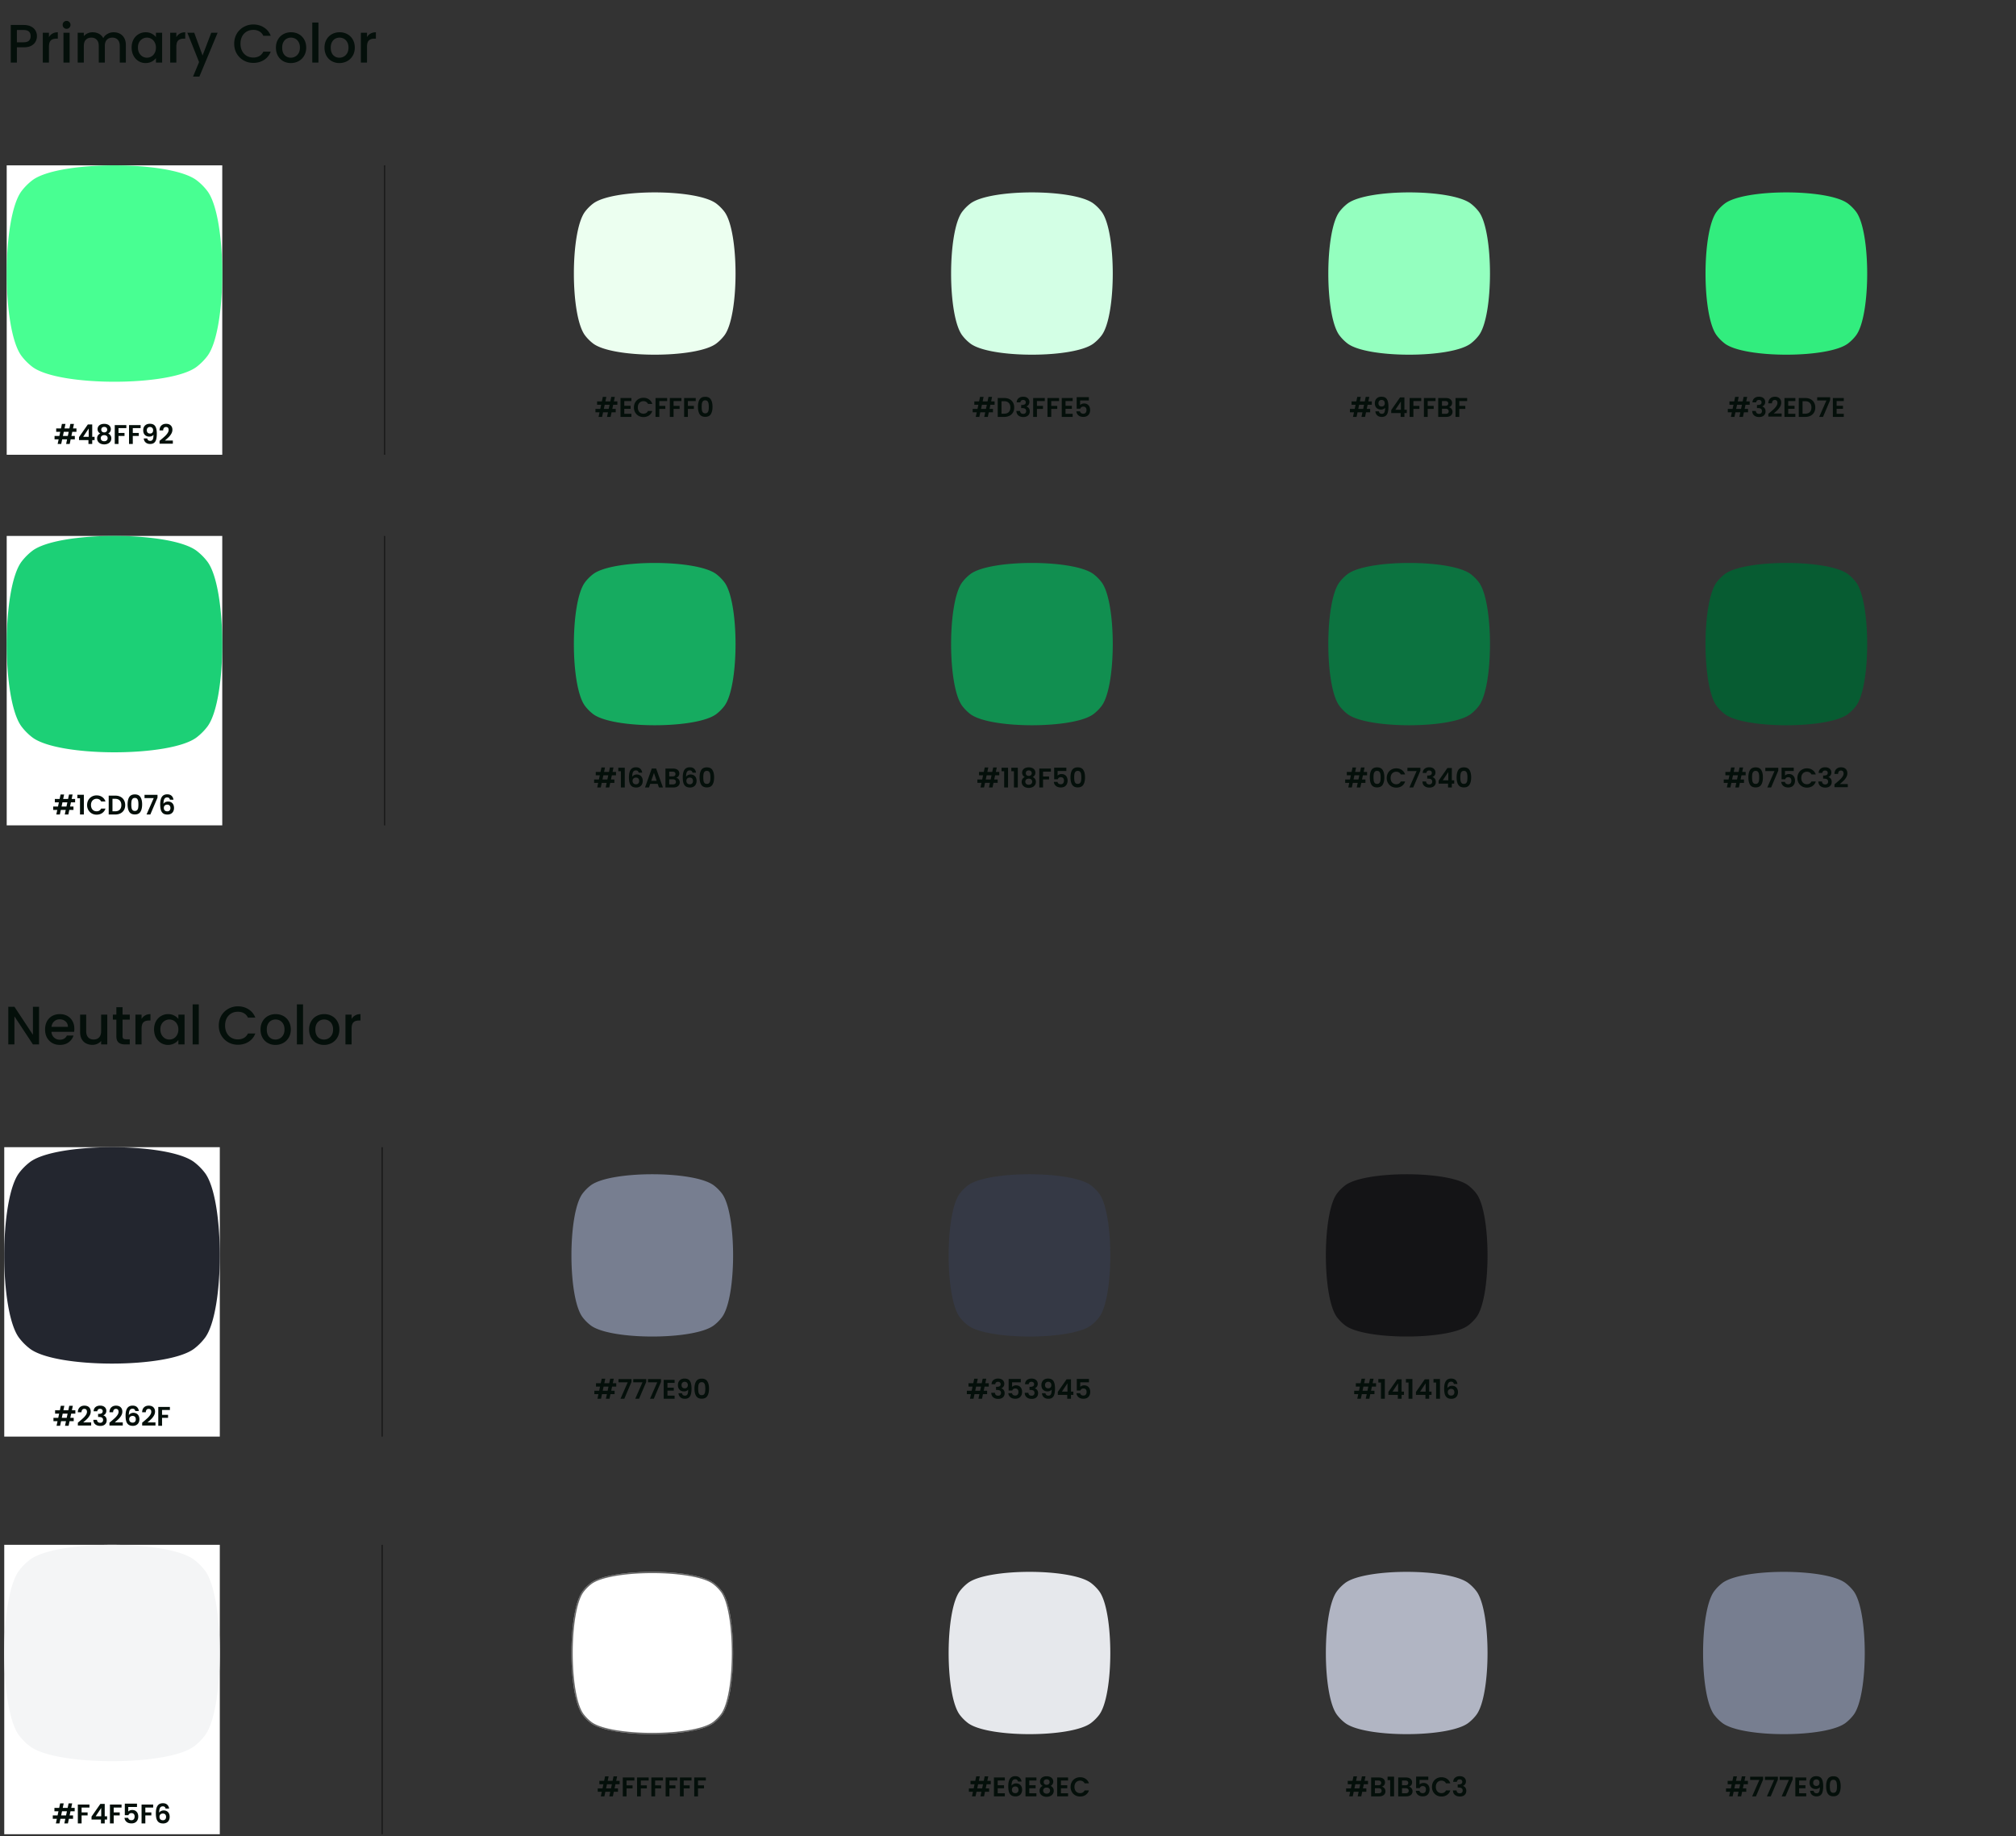 <svg xmlns="http://www.w3.org/2000/svg" width="494" height="450" fill="none"><rect width="100%" height="100%" fill="#333333" stroke="none"/><g clip-path="url(#a)"><path stroke="url(#b)" stroke-width=".625" d="M-37.912 68.858h636.141" opacity=".5"/><path stroke="url(#c)" stroke-width=".625" d="M-37.912 157.017h627.641" opacity=".5"/><path fill="#040F0A" d="M9.05 8.863c0 .469-.11.91-.33 1.326-.22.416-.572.756-1.056 1.021-.484.256-1.105.384-1.862.384H4.138v3.739H2.633V6.119h3.169c.704 0 1.299.124 1.783.371.493.24.858.566 1.096.981.246.416.37.88.37 1.392zm-3.248 1.498c.572 0 1-.128 1.28-.384.283-.265.423-.636.423-1.114 0-1.007-.567-1.51-1.703-1.51H4.138v3.008h1.664zm6.19-1.272c.22-.371.51-.659.87-.862.37-.212.806-.318 1.308-.318v1.564h-.383c-.59 0-1.038.15-1.347.451-.299.3-.449.822-.449 1.564v3.845h-1.505V8.028h1.505v1.06zM16.32 7.06a.93.93 0 0 1-.687-.279.938.938 0 0 1-.277-.69c0-.273.092-.503.277-.689a.93.93 0 0 1 .687-.278c.264 0 .488.093.673.278a.938.938 0 0 1 .278.69.938.938 0 0 1-.278.69.915.915 0 0 1-.673.278zm.74.967v7.305h-1.506V8.028h1.505zm10.783-.119c.573 0 1.083.12 1.532.358a2.53 2.53 0 0 1 1.07 1.06c.264.469.396 1.034.396 1.697v4.309h-1.492V11.25c0-.654-.163-1.154-.489-1.498-.326-.354-.77-.53-1.334-.53-.563 0-1.012.176-1.346.53-.326.344-.489.844-.489 1.498v4.083h-1.492V11.25c0-.654-.163-1.154-.489-1.498-.326-.354-.77-.53-1.333-.53-.564 0-1.013.176-1.347.53-.326.344-.489.844-.489 1.498v4.083h-1.505V8.028h1.505v.835c.247-.3.56-.534.938-.702a2.962 2.962 0 0 1 1.215-.252c.58 0 1.1.124 1.558.371.458.248.81.606 1.056 1.074.22-.442.564-.791 1.03-1.047a2.996 2.996 0 0 1 1.505-.398zm4.412 3.739c0-.734.15-1.384.448-1.95a3.363 3.363 0 0 1 1.242-1.312 3.314 3.314 0 0 1 1.743-.477c.572 0 1.07.115 1.492.345.431.22.775.499 1.03.835v-1.06h1.518v7.304H38.21v-1.087a2.988 2.988 0 0 1-1.043.861c-.44.23-.942.345-1.506.345a3.221 3.221 0 0 1-1.716-.477 3.54 3.54 0 0 1-1.242-1.352c-.299-.584-.449-1.242-.449-1.975zm5.955.026c0-.504-.106-.941-.317-1.313a2.135 2.135 0 0 0-.806-.848 2.117 2.117 0 0 0-1.082-.292c-.388 0-.748.098-1.083.292a2.131 2.131 0 0 0-.819.835c-.202.363-.303.796-.303 1.3 0 .503.1.945.303 1.325.211.38.484.672.819.875.343.195.704.292 1.083.292A2.117 2.117 0 0 0 37.893 13c.211-.38.317-.822.317-1.326zm5.001-2.585c.22-.371.51-.659.872-.862.37-.212.805-.318 1.307-.318v1.564h-.383c-.59 0-1.039.15-1.347.451-.3.3-.449.822-.449 1.564v3.845h-1.505V8.028h1.505v1.06zm10.112-1.06L48.86 18.766h-1.558l1.479-3.553-2.866-7.186h1.677l2.047 5.568 2.126-5.568h1.558zm4.065 2.677c0-.901.206-1.71.62-2.426a4.486 4.486 0 0 1 1.704-1.67A4.736 4.736 0 0 1 62.075 6c.977 0 1.845.243 2.602.73.765.476 1.32 1.157 1.663 2.04h-1.809c-.237-.485-.568-.848-.99-1.086-.423-.239-.911-.358-1.466-.358-.607 0-1.149.137-1.624.41a2.9 2.9 0 0 0-1.122 1.18c-.264.513-.397 1.11-.397 1.79 0 .68.133 1.277.397 1.79.273.512.647.91 1.122 1.193.475.274 1.017.411 1.624.411.555 0 1.043-.12 1.466-.358.423-.239.753-.6.99-1.087h1.81c-.344.884-.898 1.564-1.664 2.042-.757.477-1.625.715-2.602.715a4.77 4.77 0 0 1-2.363-.596 4.586 4.586 0 0 1-1.704-1.684c-.414-.716-.62-1.524-.62-2.426zm13.87 4.746a3.757 3.757 0 0 1-1.861-.464 3.432 3.432 0 0 1-1.308-1.325c-.317-.575-.475-1.238-.475-1.989 0-.742.163-1.4.489-1.975a3.379 3.379 0 0 1 1.333-1.326 3.857 3.857 0 0 1 1.888-.464c.696 0 1.325.155 1.889.464.563.31 1.008.751 1.334 1.326.325.574.488 1.233.488 1.975s-.167 1.4-.502 1.975a3.516 3.516 0 0 1-1.373 1.34 3.935 3.935 0 0 1-1.901.463zm0-1.312a2.19 2.19 0 0 0 1.083-.279c.344-.185.62-.464.832-.835.212-.371.317-.822.317-1.352 0-.53-.101-.977-.304-1.339a2.047 2.047 0 0 0-.805-.835 2.197 2.197 0 0 0-1.083-.279c-.387 0-.748.093-1.083.279a1.987 1.987 0 0 0-.779.835c-.194.362-.29.809-.29 1.339 0 .787.198 1.396.594 1.83.405.424.911.636 1.519.636zm6.77-8.617v9.81h-1.505v-9.81h1.505zm5.133 9.93a3.757 3.757 0 0 1-1.862-.465 3.432 3.432 0 0 1-1.308-1.325c-.316-.575-.475-1.238-.475-1.989 0-.742.163-1.4.489-1.975a3.383 3.383 0 0 1 1.333-1.326 3.859 3.859 0 0 1 1.889-.464 3.86 3.86 0 0 1 1.888.464 3.38 3.38 0 0 1 1.334 1.326c.326.574.488 1.233.488 1.975s-.167 1.4-.501 1.975a3.515 3.515 0 0 1-1.374 1.34 3.933 3.933 0 0 1-1.901.463zm0-1.313c.387 0 .748-.093 1.082-.279.344-.185.621-.464.832-.835.212-.371.317-.822.317-1.352 0-.53-.1-.977-.303-1.339a2.044 2.044 0 0 0-.806-.835A2.195 2.195 0 0 0 83.2 9.22c-.387 0-.748.093-1.082.279a1.991 1.991 0 0 0-.78.835c-.193.362-.29.809-.29 1.339 0 .787.198 1.396.594 1.83.405.424.911.636 1.519.636zm6.77-5.051c.22-.371.51-.659.871-.862.37-.212.806-.318 1.308-.318v1.564h-.383c-.59 0-1.039.15-1.347.451-.3.3-.45.822-.45 1.564v3.845h-1.505V8.028h1.506v1.06z"/><path fill="#fff" d="M54.462 40.522H1.642v70.925h52.82V40.522z"/><path fill="#48FF92" d="M5.309 46.793a14.023 14.023 0 0 1 2.58-2.59c6.372-4.909 33.955-4.909 40.326 0 .97.746 1.837 1.617 2.58 2.59 4.889 6.396 4.889 34.089 0 40.485a14.003 14.003 0 0 1-2.58 2.59c-6.371 4.909-33.954 4.909-40.325 0a14.023 14.023 0 0 1-2.581-2.59C.42 80.882.42 53.189 5.309 46.793z"/><path fill="#040F0A" d="m17.713 105.818-.217 1.021h.838v.829h-1.017l-.237 1.126h-.878l.237-1.126h-1.201L15 108.794h-.872l.238-1.126h-.997v-.829h1.175l.218-1.021h-.99v-.828h1.168l.232-1.101h.871l-.231 1.101h1.202l.23-1.101h.879l-.231 1.101h.845v.828h-1.023zm-.878 0h-1.201l-.218 1.021h1.201l.218-1.021zm2.527 2.035v-.729l2.16-3.102h1.076v3.023h.58v.808h-.58v.941h-.925v-.941h-2.31zm2.37-2.837-1.353 2.029h1.354v-2.029zm2.84 1.22c-.44-.23-.66-.586-.66-1.067 0-.239.06-.455.178-.65a1.26 1.26 0 0 1 .549-.471c.246-.119.546-.178.897-.178.353 0 .65.059.892.178a1.21 1.21 0 0 1 .733 1.121c0 .243-.06.457-.179.643a1.231 1.231 0 0 1-.475.424c.242.106.431.261.568.464.136.203.204.444.204.722 0 .301-.076.564-.23.789a1.46 1.46 0 0 1-.621.511 2.146 2.146 0 0 1-.892.179c-.33 0-.627-.06-.89-.179a1.52 1.52 0 0 1-.622-.511 1.393 1.393 0 0 1-.224-.789 1.233 1.233 0 0 1 .772-1.186zm1.69-.935c0-.216-.065-.384-.197-.504-.128-.119-.304-.178-.529-.178-.22 0-.396.059-.528.178-.127.12-.191.29-.191.511a.61.61 0 0 0 .198.477c.136.119.31.179.521.179.212 0 .386-.06.522-.179a.621.621 0 0 0 .205-.484zm-.726 1.339c-.25 0-.455.064-.614.192-.154.129-.23.312-.23.551 0 .221.074.402.224.543.154.137.36.206.62.206s.465-.071.614-.212a.708.708 0 0 0 .225-.537c0-.235-.077-.416-.231-.544-.154-.132-.357-.199-.608-.199zm5.425-2.472v.749H29.04v1.186h1.472v.736H29.04v1.955h-.925v-4.626h2.846zm3.5 0v.749h-1.92v1.186h1.472v.736H32.54v1.955h-.925v-4.626h2.846zm1.62 3.268a.747.747 0 0 0 .238.45c.128.102.297.153.508.153.273 0 .472-.113.595-.338.123-.23.185-.614.185-1.154a.998.998 0 0 1-.43.332 1.45 1.45 0 0 1-.587.119c-.282 0-.537-.057-.766-.172a1.325 1.325 0 0 1-.535-.524c-.132-.234-.198-.517-.198-.848 0-.491.145-.88.436-1.167.29-.292.687-.437 1.188-.437.625 0 1.066.201 1.32.603.26.402.39 1.007.39 1.816 0 .574-.05 1.045-.152 1.412-.096.367-.266.645-.508.835-.238.19-.563.285-.977.285-.326 0-.603-.062-.832-.185a1.405 1.405 0 0 1-.528-.498 1.576 1.576 0 0 1-.205-.682h.858zm.7-1.193c.229 0 .41-.071.542-.213.132-.141.198-.331.198-.57 0-.26-.07-.461-.212-.603-.136-.146-.323-.219-.56-.219a.743.743 0 0 0-.569.226c-.136.146-.204.34-.204.583 0 .234.066.427.198.577.136.146.339.219.607.219zm2.654 1.504c.423-.353.76-.647 1.01-.881.251-.239.46-.487.627-.743.168-.256.251-.508.251-.755 0-.226-.052-.402-.158-.531-.106-.128-.268-.192-.489-.192-.22 0-.39.075-.508.225-.119.146-.18.347-.185.604h-.898c.018-.531.174-.933.469-1.207.3-.274.678-.411 1.136-.411.501 0 .887.135 1.155.405.269.265.403.616.403 1.054 0 .344-.093.673-.278.987a3.976 3.976 0 0 1-.633.822c-.238.23-.548.508-.931.835h1.947v.769h-3.261v-.689l.343-.292z"/><path fill="#000" fill-opacity=".5" d="M94.404 40.522h-.33v70.925h.33V40.522z"/><path fill="#ECFFF0" d="M143.373 51.853a10.499 10.499 0 0 1 1.935-1.943c4.778-3.68 25.466-3.68 30.244 0 .727.56 1.378 1.214 1.936 1.943 3.666 4.797 3.666 25.567 0 30.364a10.508 10.508 0 0 1-1.936 1.943c-4.778 3.68-25.466 3.68-30.244 0a10.502 10.502 0 0 1-1.935-1.943c-3.667-4.797-3.667-25.566 0-30.364z"/><path fill="#040F0A" d="m150.255 99.19-.218 1.021h.838v.829h-1.017l-.237 1.127h-.878l.237-1.127h-1.201l-.238 1.127h-.872l.238-1.127h-.997v-.829h1.175l.218-1.02h-.99v-.83h1.169l.231-1.1h.871l-.231 1.1h1.202l.231-1.1h.878l-.231 1.1h.845v.83h-1.023zm-.879 0h-1.201l-.218 1.021h1.202l.217-1.02zm3.597-.901v1.16h1.552v.736h-1.552v1.226h1.75v.756h-2.674v-4.634h2.674v.756h-1.75zm2.365 1.558c0-.455.101-.862.304-1.22a2.2 2.2 0 0 1 .838-.842 2.373 2.373 0 0 1 1.195-.305c.515 0 .967.133 1.354.398.387.265.658.632.812 1.1h-1.063a1.098 1.098 0 0 0-.449-.497 1.286 1.286 0 0 0-.66-.165c-.269 0-.509.063-.72.192-.207.123-.37.3-.489.53a1.8 1.8 0 0 0-.171.809c0 .305.057.574.171.808.119.23.282.409.489.537.211.124.451.186.72.186.251 0 .471-.055.66-.166a1.14 1.14 0 0 0 .449-.504h1.063a2.079 2.079 0 0 1-.812 1.107c-.383.261-.834.391-1.354.391a2.41 2.41 0 0 1-1.195-.298 2.257 2.257 0 0 1-.838-.842 2.427 2.427 0 0 1-.304-1.22zm8.138-2.307v.749h-1.921v1.186h1.472v.736h-1.472v1.956h-.924V97.54h2.845zm3.501 0v.749h-1.921v1.186h1.472v.736h-1.472v1.956h-.925V97.54h2.846zm3.501 0v.749h-1.921v1.186h1.472v.736h-1.472v1.956h-.924V97.54h2.845zm.55 2.148c0-.765.137-1.364.409-1.797.278-.433.736-.65 1.374-.65.638 0 1.094.217 1.366.65.278.433.416 1.032.416 1.797 0 .769-.138 1.372-.416 1.809-.272.438-.728.656-1.366.656-.638 0-1.096-.218-1.374-.656-.272-.437-.409-1.04-.409-1.81zm2.654 0c0-.328-.022-.601-.066-.822a1.072 1.072 0 0 0-.251-.55c-.123-.142-.308-.213-.554-.213-.247 0-.434.071-.562.213a1.158 1.158 0 0 0-.25.55c-.04.22-.06.495-.06.822 0 .335.02.618.06.848.039.225.123.409.25.55.128.137.315.206.562.206.246 0 .433-.069.561-.206a1.08 1.08 0 0 0 .251-.55 5.18 5.18 0 0 0 .059-.848z"/><path fill="#D3FFE5" d="M235.806 51.853a10.504 10.504 0 0 1 1.936-1.943c4.778-3.68 25.466-3.68 30.243 0 .728.56 1.378 1.214 1.936 1.943 3.667 4.797 3.667 25.567 0 30.364a10.477 10.477 0 0 1-1.936 1.943c-4.777 3.68-25.465 3.68-30.243 0a10.508 10.508 0 0 1-1.936-1.943c-3.666-4.797-3.666-25.566 0-30.364z"/><path fill="#040F0A" d="m242.69 99.19-.218 1.021h.839v.829h-1.017l-.238 1.127h-.878l.238-1.127h-1.202l-.238 1.127h-.871l.238-1.127h-.997v-.829h1.175l.218-1.02h-.991v-.83h1.169l.231-1.1h.872l-.231 1.1h1.201l.231-1.1h.878l-.231 1.1h.845v.83h-1.023zm-.878 0h-1.202l-.218 1.021h1.202l.218-1.02zm4.283-1.65c.484 0 .909.095 1.275.285.369.19.653.462.851.815.203.35.304.756.304 1.22 0 .464-.101.87-.304 1.219a2.026 2.026 0 0 1-.851.803c-.366.189-.791.285-1.275.285h-1.611V97.54h1.611zm-.033 3.838c.484 0 .859-.133 1.123-.398s.396-.639.396-1.12c0-.482-.132-.858-.396-1.127-.264-.274-.639-.411-1.123-.411h-.653v3.056h.653zm3.062-2.771c.022-.442.176-.782.463-1.02.29-.244.671-.365 1.142-.365.321 0 .596.057.825.172a1.198 1.198 0 0 1 .693 1.107c0 .278-.072.515-.217.71-.141.19-.311.317-.509.384v.026c.255.08.453.221.594.424.146.204.218.464.218.783 0 .265-.062.501-.185.709a1.225 1.225 0 0 1-.534.49 1.9 1.9 0 0 1-.846.173c-.497 0-.902-.126-1.214-.378-.313-.252-.478-.623-.496-1.114h.898a.745.745 0 0 0 .218.524c.141.128.332.192.575.192.224 0 .396-.062.515-.185a.681.681 0 0 0 .184-.491c0-.265-.083-.455-.25-.57-.168-.115-.428-.172-.779-.172h-.192v-.763h.192c.624 0 .937-.21.937-.63 0-.19-.057-.337-.172-.443-.11-.106-.27-.16-.482-.16-.207 0-.367.058-.482.173a.675.675 0 0 0-.191.424h-.905zm6.891-1.067v.749h-1.922v1.186h1.473v.736h-1.473v1.956h-.924V97.54h2.846zm3.501 0v.749h-1.921v1.186h1.472v.736h-1.472v1.956h-.925V97.54h2.846zm1.58.749v1.16h1.551v.736h-1.551v1.226h1.749v.756h-2.674v-4.634h2.674v.756h-1.749zm5.719-.153h-2.139v1.134a.96.96 0 0 1 .396-.278 1.35 1.35 0 0 1 .548-.113c.352 0 .64.077.865.232.224.155.387.353.488.596.101.239.152.495.152.769 0 .508-.145.917-.436 1.227-.286.309-.695.464-1.228.464-.501 0-.902-.126-1.201-.378a1.42 1.42 0 0 1-.509-.988h.898a.72.72 0 0 0 .264.424.865.865 0 0 0 .535.159c.26 0 .456-.081.588-.245.132-.163.198-.38.198-.649 0-.275-.068-.482-.205-.623-.132-.146-.328-.22-.587-.22a.75.75 0 0 0-.463.14.76.76 0 0 0-.264.371h-.884v-2.837h2.984v.815z"/><path fill="#94FFBF" d="M328.241 51.853a10.524 10.524 0 0 1 1.934-1.943c4.781-3.68 25.466-3.68 30.246 0a10.53 10.53 0 0 1 1.935 1.943c3.664 4.797 3.664 25.567 0 30.364a10.533 10.533 0 0 1-1.935 1.943c-4.78 3.68-25.465 3.68-30.246 0a10.528 10.528 0 0 1-1.934-1.943c-3.668-4.797-3.668-25.566 0-30.364z"/><path fill="#040F0A" d="m335.124 99.19-.218 1.021h.838v.829h-1.016l-.238 1.127h-.878l.237-1.127h-1.201l-.238 1.127h-.871l.237-1.127h-.997v-.829h1.176l.217-1.02h-.99v-.83h1.169l.231-1.1h.871l-.231 1.1h1.202l.231-1.1h.878l-.231 1.1h.845v.83h-1.023zm-.878 0h-1.202l-.218 1.021h1.202l.218-1.02zm3.634 1.618a.757.757 0 0 0 .238.45c.129.102.297.153.508.153.274 0 .472-.113.594-.338.126-.23.185-.614.185-1.153a.985.985 0 0 1-.429.331 1.439 1.439 0 0 1-.587.119 1.69 1.69 0 0 1-.766-.172 1.323 1.323 0 0 1-.535-.524c-.132-.234-.198-.517-.198-.848 0-.49.145-.88.436-1.167.29-.291.686-.437 1.188-.437.627 0 1.066.2 1.321.603.26.402.389 1.007.389 1.816 0 .574-.049 1.045-.152 1.412-.096.367-.264.645-.508.835-.238.19-.561.285-.977.285-.324 0-.601-.062-.832-.185a1.425 1.425 0 0 1-.528-.498 1.61 1.61 0 0 1-.205-.682h.858zm.7-1.193c.231 0 .409-.071.541-.212.132-.142.199-.332.199-.57 0-.261-.07-.462-.212-.604-.135-.146-.323-.219-.561-.219a.743.743 0 0 0-.568.226c-.135.146-.204.34-.204.583 0 .234.066.427.198.577.138.146.34.219.607.219zm2.324 1.61v-.729l2.159-3.102h1.076v3.023h.581v.808h-.581v.942h-.924v-.942h-2.311zm2.37-2.837-1.353 2.029h1.353v-2.029zm4.985-.848v.749h-1.921v1.186h1.472v.736h-1.472v1.956h-.924V97.54h2.845zm3.503 0v.749h-1.922v1.186h1.473v.736h-1.473v1.956h-.924V97.54h2.846zm3.271 2.253c.258.05.472.18.641.392.165.212.251.455.251.729 0 .247-.063.466-.185.656a1.2 1.2 0 0 1-.522.437c-.231.107-.502.16-.812.16h-1.987V97.54h1.901c.31 0 .581.05.806.152.227.102.399.243.515.425.119.18.178.386.178.616 0 .27-.073.495-.218.676-.142.181-.33.31-.568.384zm-1.69-.344h.845c.218 0 .39-.049.509-.146a.538.538 0 0 0 .178-.43.54.54 0 0 0-.178-.432c-.119-.101-.291-.152-.509-.152h-.845v1.16zm.931 1.962c.224 0 .396-.053.522-.159a.56.56 0 0 0 .191-.451.571.571 0 0 0-.198-.464c-.132-.115-.31-.172-.535-.172h-.911v1.246h.931zm5.232-3.871v.749h-1.921v1.186h1.472v.736h-1.472v1.956h-.924V97.54h2.845z"/><path fill="#32ED7E" d="M420.673 51.853a10.524 10.524 0 0 1 1.934-1.943c4.78-3.68 25.466-3.68 30.246 0 .726.56 1.376 1.214 1.934 1.943 3.665 4.797 3.665 25.567 0 30.364a10.528 10.528 0 0 1-1.934 1.943c-4.78 3.68-25.466 3.68-30.246 0a10.528 10.528 0 0 1-1.934-1.943c-3.668-4.797-3.668-25.566 0-30.364z"/><path fill="#040F0A" d="m427.723 99.19-.218 1.021h.839v.829h-1.017l-.238 1.127h-.878l.238-1.127h-1.202l-.237 1.127h-.872l.238-1.127h-.997v-.829h1.175l.218-1.02h-.99v-.83h1.168l.231-1.1h.872l-.231 1.1h1.201l.232-1.1h.878l-.231 1.1h.845v.83h-1.024zm-.878 0h-1.201l-.218 1.021h1.201l.218-1.02zm2.578-.583c.024-.442.179-.782.463-1.02.29-.244.673-.365 1.142-.365.323 0 .597.057.825.172.231.11.403.263.515.457a1.2 1.2 0 0 1 .178.65c0 .278-.072.515-.218.71a1.03 1.03 0 0 1-.508.384v.026c.258.08.456.221.594.424.146.204.218.464.218.783 0 .265-.059.501-.185.709a1.23 1.23 0 0 1-.534.49c-.232.115-.515.173-.846.173-.495 0-.901-.126-1.214-.378-.311-.252-.476-.623-.496-1.114h.898c.01.217.083.391.218.524.142.128.334.192.575.192.224 0 .396-.062.515-.185a.673.673 0 0 0 .184-.491c0-.265-.082-.455-.25-.57-.165-.115-.426-.172-.78-.172h-.191v-.763h.191c.628 0 .938-.21.938-.63 0-.19-.056-.337-.172-.443-.109-.106-.27-.16-.482-.16-.204 0-.366.058-.482.173a.696.696 0 0 0-.191.424h-.905zm4.233 2.512c.422-.353.759-.647 1.01-.881.251-.239.459-.487.627-.743.165-.256.251-.508.251-.755 0-.226-.053-.402-.159-.53-.105-.129-.27-.193-.488-.193-.221 0-.39.075-.509.226-.118.145-.181.347-.184.603h-.898c.016-.53.171-.933.468-1.207.297-.274.677-.41 1.136-.41.502 0 .885.134 1.155.404.268.265.403.616.403 1.054 0 .344-.092.673-.277.987a3.971 3.971 0 0 1-.634.822c-.238.23-.548.508-.931.835h1.948v.769h-3.262v-.689l.344-.292zm4.529-2.83v1.16h1.551v.736h-1.551v1.226h1.749v.756h-2.674v-4.634h2.674v.756h-1.749zm4.199-.75c.485 0 .911.096 1.274.286.37.19.654.462.852.815.205.35.304.756.304 1.22 0 .464-.099.87-.304 1.219a2.023 2.023 0 0 1-.852.803c-.363.189-.789.285-1.274.285h-1.611V97.54h1.611zm-.033 3.839c.485 0 .858-.133 1.122-.398.264-.265.396-.639.396-1.12 0-.482-.132-.858-.396-1.127-.264-.274-.637-.411-1.122-.411h-.654v3.056h.654zm6.114-3.341-1.756 4.13h-.938l1.769-4.024h-2.258v-.795h3.183v.689zm1.584.252v1.16h1.552v.736h-1.552v1.226h1.75v.756h-2.674v-4.634h2.674v.756h-1.75z"/><path fill="#fff" d="M54.462 131.332H1.642v70.925h52.82v-70.925z"/><path fill="#1CD076" d="M5.309 137.603a14.035 14.035 0 0 1 2.58-2.591c6.372-4.907 33.955-4.907 40.326 0 .97.747 1.837 1.618 2.58 2.591 4.889 6.396 4.889 34.089 0 40.485a14.015 14.015 0 0 1-2.58 2.591c-6.371 4.908-33.954 4.908-40.325 0a14.035 14.035 0 0 1-2.581-2.591c-4.889-6.396-4.889-34.089 0-40.485z"/><path fill="#040F0A" d="m17.381 196.629-.217 1.021h.838v.828h-1.017l-.237 1.127h-.879l.238-1.127h-1.201l-.238 1.127h-.872l.238-1.127h-.997v-.828h1.175l.218-1.021h-.99v-.829h1.168l.232-1.1h.871l-.231 1.1h1.202l.23-1.1h.879l-.231 1.1h.845v.829H17.38zm-.878 0h-1.201l-.218 1.021h1.201l.218-1.021zm2.455-1.001v-.855h1.591v4.832h-.95v-3.977h-.641zm2.385 1.657c0-.455.101-.862.304-1.22.207-.362.486-.643.838-.841a2.362 2.362 0 0 1 1.195-.305c.515 0 .966.132 1.354.397.387.266.658.632.812 1.101h-1.063a1.097 1.097 0 0 0-.449-.497 1.282 1.282 0 0 0-.66-.166 1.36 1.36 0 0 0-.72.192c-.207.124-.37.301-.488.53-.115.23-.172.5-.172.809 0 .305.057.574.172.809.118.229.281.408.488.537.212.123.451.185.72.185.25 0 .47-.055.66-.165a1.14 1.14 0 0 0 .45-.504h1.062a2.079 2.079 0 0 1-.812 1.107c-.383.261-.834.391-1.354.391-.44 0-.838-.1-1.195-.299a2.25 2.25 0 0 1-.838-.841 2.433 2.433 0 0 1-.304-1.22zm6.903-2.307c.485 0 .91.095 1.275.285a2 2 0 0 1 .851.816c.203.349.304.755.304 1.219 0 .464-.1.871-.304 1.22a2.022 2.022 0 0 1-.851.802c-.365.19-.79.285-1.275.285h-1.61v-4.627h1.61zm-.033 3.838c.485 0 .859-.132 1.123-.397.264-.266.396-.639.396-1.121 0-.481-.132-.857-.396-1.127-.264-.274-.638-.411-1.123-.411h-.653v3.056h.653zm3.05-1.69c0-.765.136-1.363.409-1.796.277-.434.735-.65 1.373-.65.639 0 1.094.216 1.367.65.277.433.416 1.031.416 1.796 0 .769-.139 1.372-.416 1.81-.273.437-.728.656-1.367.656-.638 0-1.096-.219-1.373-.656-.273-.438-.41-1.041-.41-1.81zm2.653 0c0-.327-.021-.601-.066-.822a1.077 1.077 0 0 0-.25-.55c-.123-.142-.308-.212-.555-.212-.246 0-.433.07-.561.212a1.16 1.16 0 0 0-.251.55 4.77 4.77 0 0 0-.06.822c0 .336.02.619.06.848.04.226.123.409.25.551.129.136.316.205.562.205.247 0 .434-.069.561-.205a1.08 1.08 0 0 0 .251-.551c.04-.229.06-.512.06-.848zm4.678-1.651-1.756 4.13h-.937l1.769-4.023h-2.258v-.796h3.182v.689zm3.05.504a.752.752 0 0 0-.231-.417c-.106-.093-.26-.14-.463-.14-.303 0-.528.124-.673.372-.141.243-.214.64-.218 1.193a1.05 1.05 0 0 1 .462-.411 1.45 1.45 0 0 1 .66-.153c.287 0 .54.062.76.186.22.124.392.305.515.543.123.235.185.517.185.849 0 .314-.064.594-.192.842a1.34 1.34 0 0 1-.548.57c-.242.137-.53.205-.865.205-.458 0-.819-.101-1.083-.305-.26-.203-.442-.486-.547-.848-.102-.367-.152-.818-.152-1.352 0-.809.138-1.419.416-1.83.277-.415.715-.623 1.313-.623.463 0 .821.126 1.077.378.255.252.402.566.442.941h-.858zm-.674 1.207a.866.866 0 0 0-.587.205c-.159.137-.238.336-.238.597 0 .26.073.466.218.616.15.15.359.225.627.225.238 0 .425-.072.561-.218.141-.146.212-.343.212-.59 0-.256-.069-.46-.205-.61-.132-.15-.328-.225-.588-.225z"/><path fill="#000" fill-opacity=".5" d="M94.404 131.332h-.33v70.925h.33v-70.925z"/><path fill="#16AB60" d="M143.373 142.663a10.532 10.532 0 0 1 1.935-1.943c4.778-3.681 25.466-3.681 30.244 0 .727.56 1.378 1.214 1.936 1.943 3.666 4.798 3.666 25.567 0 30.364a10.538 10.538 0 0 1-1.936 1.943c-4.778 3.681-25.466 3.681-30.244 0a10.532 10.532 0 0 1-1.935-1.943c-3.667-4.797-3.667-25.566 0-30.364z"/><path fill="#040F0A" d="m149.926 190.001-.217 1.021h.838v.828h-1.017l-.237 1.127h-.879l.238-1.127h-1.201l-.238 1.127h-.872l.238-1.127h-.997v-.828h1.175l.218-1.021h-.99v-.829h1.168l.231-1.1h.872l-.231 1.1h1.202l.231-1.1h.878l-.231 1.1h.845v.829h-1.024zm-.878 0h-1.201l-.218 1.021h1.201l.218-1.021zm2.455-1.001v-.855h1.591v4.832h-.951V189h-.64zm5 .351c-.045-.185-.121-.325-.231-.417-.106-.093-.26-.139-.463-.139-.303 0-.528.123-.673.371-.141.243-.214.64-.218 1.193.106-.177.26-.314.462-.411a1.45 1.45 0 0 1 .661-.153c.285 0 .539.062.759.186.22.124.391.305.515.544.123.234.185.517.185.848 0 .314-.064.594-.192.842a1.338 1.338 0 0 1-.548.57c-.242.137-.53.205-.865.205-.458 0-.818-.101-1.082-.305-.26-.203-.443-.486-.548-.848-.102-.367-.152-.818-.152-1.352 0-.809.138-1.419.416-1.83.277-.415.715-.623 1.313-.623.463 0 .821.126 1.077.378.255.252.402.566.442.941h-.858zm-.674 1.207a.865.865 0 0 0-.587.205c-.159.137-.238.336-.238.597 0 .261.073.466.218.616.149.15.358.226.627.226.238 0 .425-.073.561-.219.141-.146.212-.343.212-.59 0-.256-.069-.46-.205-.61-.132-.15-.328-.225-.588-.225zm5.333 1.538h-1.836l-.303.881h-.971l1.657-4.633h1.076l1.658 4.633h-.978l-.303-.881zm-.251-.743-.667-1.935-.667 1.935h1.334zm4.765-.749c.26.049.474.179.641.391.167.212.251.455.251.729 0 .248-.062.467-.185.657a1.2 1.2 0 0 1-.522.437 1.913 1.913 0 0 1-.812.159h-1.987v-4.627h1.901c.313 0 .581.051.806.153.229.102.401.243.515.424.119.181.178.387.178.617 0 .269-.073.494-.218.676-.14.181-.33.309-.568.384zm-1.69-.345h.845c.221 0 .39-.048.509-.145a.537.537 0 0 0 .178-.431c0-.186-.059-.329-.178-.431-.119-.102-.288-.153-.509-.153h-.845v1.16zm.931 1.962c.225 0 .399-.053.522-.159a.554.554 0 0 0 .191-.45.571.571 0 0 0-.198-.464c-.132-.115-.31-.173-.535-.173h-.911v1.246h.931zm4.778-2.87c-.045-.185-.121-.325-.231-.417-.106-.093-.26-.139-.463-.139-.303 0-.528.123-.673.371-.141.243-.214.64-.218 1.193.106-.177.26-.314.462-.411a1.45 1.45 0 0 1 .66-.153c.286 0 .54.062.76.186.22.124.391.305.515.544.123.234.185.517.185.848 0 .314-.064.594-.192.842a1.338 1.338 0 0 1-.548.57c-.242.137-.53.205-.865.205-.458 0-.818-.101-1.083-.305-.259-.203-.442-.486-.548-.848-.101-.367-.151-.818-.151-1.352 0-.809.138-1.419.416-1.83.277-.415.715-.623 1.313-.623.463 0 .821.126 1.077.378.255.252.402.566.442.941h-.858zm-.674 1.207a.865.865 0 0 0-.587.205c-.159.137-.238.336-.238.597 0 .261.073.466.218.616.149.15.358.226.627.226.238 0 .425-.073.561-.219.141-.146.211-.343.211-.59 0-.256-.068-.46-.204-.61-.132-.15-.328-.225-.588-.225zm2.401-.06c0-.765.137-1.363.41-1.796.277-.433.734-.65 1.373-.65.638 0 1.094.217 1.367.65.277.433.415 1.031.415 1.796 0 .769-.138 1.372-.415 1.81-.273.437-.729.656-1.367.656-.639 0-1.096-.219-1.373-.656-.273-.438-.41-1.041-.41-1.81zm2.654 0c0-.327-.022-.601-.066-.822a1.071 1.071 0 0 0-.251-.55c-.123-.142-.308-.212-.554-.212-.247 0-.434.07-.561.212a1.149 1.149 0 0 0-.251.55c-.04.221-.06.495-.06.822 0 .336.02.619.06.848.039.226.123.409.251.551.127.137.314.205.561.205.246 0 .433-.068.561-.205a1.09 1.09 0 0 0 .251-.551c.04-.229.059-.512.059-.848z"/><path fill="#118F50" d="M235.806 142.663a10.538 10.538 0 0 1 1.936-1.943c4.778-3.681 25.466-3.681 30.243 0 .728.56 1.378 1.214 1.936 1.943 3.667 4.798 3.667 25.567 0 30.364a10.507 10.507 0 0 1-1.936 1.943c-4.777 3.681-25.465 3.681-30.243 0a10.538 10.538 0 0 1-1.936-1.943c-3.666-4.797-3.666-25.566 0-30.364z"/><path fill="#040F0A" d="m243.844 190.001-.217 1.02h.838v.829h-1.017l-.237 1.127h-.879l.238-1.127h-1.202l-.237 1.127h-.872l.238-1.127h-.997v-.829h1.175l.218-1.02h-.99v-.829h1.168l.231-1.1h.872l-.231 1.1h1.202l.231-1.1h.878l-.231 1.1h.845v.829h-1.024zm-.878 0h-1.201l-.218 1.02h1.201l.218-1.02zm2.455-1.001v-.855h1.591v4.832h-.951V189h-.64zm2.392 0v-.855h1.591v4.832h-.951V189h-.64zm3.31 1.418c-.441-.23-.661-.585-.661-1.067 0-.239.06-.455.179-.65.123-.199.306-.355.548-.47.246-.12.545-.179.897-.179.353 0 .65.059.892.179a1.212 1.212 0 0 1 .733 1.12c0 .243-.06.457-.179.643a1.225 1.225 0 0 1-.475.424c.242.106.432.261.568.464.136.203.205.444.205.723 0 .3-.077.563-.232.788a1.445 1.445 0 0 1-.62.511 2.146 2.146 0 0 1-.892.179c-.33 0-.627-.06-.891-.179a1.5 1.5 0 0 1-.62-.511 1.388 1.388 0 0 1-.225-.788c0-.279.068-.52.205-.723a1.23 1.23 0 0 1 .568-.464zm1.69-.934c0-.217-.066-.385-.198-.504-.128-.12-.304-.179-.529-.179-.22 0-.396.059-.528.179-.127.119-.191.289-.191.51a.61.61 0 0 0 .198.477c.136.12.31.179.521.179a.76.76 0 0 0 .522-.179.623.623 0 0 0 .205-.483zm-.727 1.338c-.25 0-.455.064-.614.193-.154.128-.231.311-.231.55 0 .221.075.402.225.543.154.137.361.206.62.206.26 0 .465-.071.615-.212a.71.71 0 0 0 .224-.537c0-.234-.077-.415-.231-.544-.154-.132-.357-.199-.608-.199zm5.425-2.472v.749h-1.922v1.187h1.473v.735h-1.473v1.956h-.924v-4.627h2.846zm3.785.597h-2.139v1.133a.955.955 0 0 1 .396-.278c.171-.076.354-.113.548-.113.352 0 .64.077.865.232.224.155.387.354.488.597.102.238.152.494.152.768 0 .509-.145.918-.436 1.227-.286.309-.695.464-1.228.464-.501 0-.902-.126-1.201-.378a1.42 1.42 0 0 1-.509-.988h.898a.72.72 0 0 0 .264.424c.141.107.32.16.535.16.26 0 .456-.082.588-.246.132-.163.198-.38.198-.649 0-.274-.069-.482-.205-.623-.132-.146-.328-.219-.587-.219a.749.749 0 0 0-.463.139.765.765 0 0 0-.264.371h-.884v-2.837h2.984v.816zm1.014 1.551c0-.765.136-1.363.409-1.797.277-.433.735-.649 1.373-.649s1.094.216 1.367.649c.277.434.416 1.032.416 1.797 0 .769-.139 1.372-.416 1.809-.273.438-.729.656-1.367.656s-1.096-.218-1.373-.656c-.273-.437-.409-1.04-.409-1.809zm2.654 0c0-.327-.022-.601-.066-.822a1.075 1.075 0 0 0-.251-.55c-.123-.142-.308-.213-.555-.213-.246 0-.433.071-.561.213a1.154 1.154 0 0 0-.251.55 4.836 4.836 0 0 0-.059.822c0 .335.02.618.059.848.04.225.123.409.251.55.128.137.315.206.561.206.247 0 .434-.069.562-.206.127-.141.211-.325.25-.55.04-.23.06-.513.06-.848z"/><path fill="#0C7340" d="M328.241 142.663a10.558 10.558 0 0 1 1.934-1.943c4.781-3.681 25.466-3.681 30.246 0 .726.56 1.377 1.214 1.935 1.943 3.664 4.798 3.664 25.567 0 30.364a10.563 10.563 0 0 1-1.935 1.943c-4.78 3.681-25.465 3.681-30.246 0a10.558 10.558 0 0 1-1.934-1.943c-3.668-4.797-3.668-25.566 0-30.364z"/><path fill="#040F0A" d="m333.967 190.001-.217 1.021h.838v.828h-1.017l-.237 1.127h-.878l.237-1.127h-1.201l-.238 1.127h-.872l.238-1.127h-.997v-.828h1.175l.218-1.021h-.99v-.829h1.168l.232-1.1h.871l-.231 1.1h1.202l.231-1.1h.878l-.231 1.1h.845v.829h-1.024zm-.878 0h-1.201l-.218 1.021h1.201l.218-1.021zm2.565.497c0-.765.139-1.363.41-1.796.277-.433.736-.65 1.373-.65.64 0 1.096.217 1.367.65.277.433.416 1.031.416 1.796 0 .769-.139 1.372-.416 1.81-.271.437-.727.656-1.367.656-.637 0-1.096-.219-1.373-.656-.271-.438-.41-1.041-.41-1.81zm2.655 0c0-.327-.02-.601-.067-.822a1.07 1.07 0 0 0-.25-.55c-.123-.142-.307-.212-.555-.212-.244 0-.432.07-.561.212a1.187 1.187 0 0 0-.251.55c-.04.221-.06.495-.06.822 0 .336.02.619.06.848a1.1 1.1 0 0 0 .251.551c.129.137.317.205.561.205.248 0 .436-.068.561-.205.129-.142.211-.325.251-.551.04-.229.06-.512.06-.848zm1.495.159c0-.455.102-.862.304-1.22a2.22 2.22 0 0 1 .838-.841 2.367 2.367 0 0 1 1.195-.305c.515 0 .967.132 1.354.397.389.266.66.632.812 1.101h-1.063a1.09 1.09 0 0 0-.449-.497 1.279 1.279 0 0 0-.66-.166 1.314 1.314 0 0 0-1.209.722c-.112.23-.171.5-.171.809 0 .305.059.574.171.809.119.229.284.408.489.537.211.123.452.185.72.185.25 0 .472-.055.66-.165.195-.115.343-.283.449-.504h1.063a2.059 2.059 0 0 1-.812 1.107c-.383.261-.832.391-1.354.391-.439 0-.838-.1-1.195-.298a2.287 2.287 0 0 1-.838-.842 2.44 2.44 0 0 1-.304-1.22zm8.25-1.809-1.757 4.129h-.937l1.769-4.023h-2.258v-.796h3.183v.69zm.567.57c.024-.442.175-.783.463-1.021.29-.243.67-.365 1.142-.365.32 0 .597.058.825.173a1.2 1.2 0 0 1 .693 1.107c0 .278-.072.514-.217.709-.142.19-.311.318-.509.384v.027a1.1 1.1 0 0 1 .594.424c.146.203.218.464.218.782 0 .265-.062.502-.185.709a1.227 1.227 0 0 1-.534.491 1.902 1.902 0 0 1-.846.172c-.498 0-.901-.126-1.214-.378-.314-.251-.479-.623-.496-1.113h.898c.01.216.083.391.218.523.142.129.334.193.575.193.224 0 .396-.062.515-.186a.684.684 0 0 0 .185-.49c0-.266-.083-.455-.251-.57-.169-.115-.426-.173-.779-.173h-.192v-.762h.192c.623 0 .937-.21.937-.63 0-.19-.056-.338-.172-.444-.109-.106-.27-.159-.482-.159-.208 0-.366.057-.482.172a.687.687 0 0 0-.191.425h-.905zm3.899 2.618v-.729l2.159-3.102h1.076v3.022h.581v.809h-.581v.941h-.924v-.941h-2.311zm2.37-2.837-1.353 2.028h1.353v-2.028zm2.037 1.299c0-.765.136-1.363.41-1.796.277-.433.732-.65 1.373-.65.637 0 1.093.217 1.367.65.277.433.416 1.031.416 1.796 0 .769-.139 1.372-.416 1.81-.274.437-.73.656-1.367.656-.641 0-1.096-.219-1.373-.656-.274-.438-.41-1.041-.41-1.81zm2.654 0c0-.327-.023-.601-.066-.822a1.095 1.095 0 0 0-.25-.55c-.126-.142-.311-.212-.555-.212-.248 0-.436.07-.561.212a1.122 1.122 0 0 0-.251.55c-.04.221-.06.495-.06.822 0 .336.02.619.06.848.039.226.122.409.251.551.125.137.313.205.561.205.244 0 .432-.068.561-.205a1.1 1.1 0 0 0 .251-.551c.04-.229.059-.512.059-.848z"/><path fill="#075C32" d="M420.673 142.663a10.558 10.558 0 0 1 1.934-1.943c4.78-3.681 25.466-3.681 30.246 0 .726.56 1.376 1.214 1.934 1.943 3.665 4.798 3.665 25.567 0 30.364a10.558 10.558 0 0 1-1.934 1.943c-4.78 3.681-25.466 3.681-30.246 0a10.558 10.558 0 0 1-1.934-1.943c-3.668-4.797-3.668-25.566 0-30.364z"/><path fill="#040F0A" d="m426.731 190.001-.218 1.021h.839v.828h-1.017l-.238 1.127h-.878l.238-1.127h-1.202l-.237 1.127h-.872l.238-1.127h-.997v-.828h1.175l.218-1.021h-.991v-.829h1.169l.231-1.1h.872l-.231 1.1h1.201l.231-1.1h.878l-.231 1.1h.845v.829h-1.023zm-.878 0h-1.202l-.218 1.021h1.202l.218-1.021zm2.565.497c0-.765.139-1.363.409-1.796.278-.433.737-.65 1.374-.65.64 0 1.096.217 1.366.65.278.433.416 1.031.416 1.796 0 .769-.138 1.372-.416 1.81-.27.437-.726.656-1.366.656-.637 0-1.096-.219-1.374-.656-.27-.438-.409-1.041-.409-1.81zm2.654 0c0-.327-.02-.601-.066-.822a1.063 1.063 0 0 0-.251-.55c-.122-.142-.307-.212-.554-.212-.245 0-.433.07-.562.212a1.186 1.186 0 0 0-.25.55c-.04.221-.06.495-.06.822 0 .336.02.619.06.848.039.226.125.409.25.551.129.137.317.205.562.205.247 0 .435-.068.561-.205.129-.142.211-.325.251-.551.039-.229.059-.512.059-.848zm4.678-1.65-1.756 4.129h-.938l1.77-4.023h-2.258v-.796h3.182v.69zm3.79.099h-2.139v1.133a.964.964 0 0 1 .396-.278c.171-.075.353-.113.548-.113.353 0 .64.078.865.232.224.155.386.354.488.597.103.239.152.495.152.769 0 .508-.145.917-.436 1.226-.287.309-.696.464-1.228.464-.502 0-.901-.126-1.201-.378a1.415 1.415 0 0 1-.509-.987h.898c.04.176.129.318.264.424a.871.871 0 0 0 .535.159c.261 0 .456-.082.588-.245.132-.164.198-.38.198-.65 0-.274-.07-.481-.205-.623-.132-.146-.327-.219-.588-.219a.75.75 0 0 0-.462.139.77.77 0 0 0-.264.372h-.885v-2.837h2.985v.815zm.894 1.71c0-.455.103-.862.304-1.22.208-.362.485-.642.839-.841a2.364 2.364 0 0 1 1.195-.305c.515 0 .967.132 1.353.397.386.266.657.632.812 1.101h-1.063a1.085 1.085 0 0 0-.449-.497 1.276 1.276 0 0 0-.66-.166c-.267 0-.508.064-.72.192a1.292 1.292 0 0 0-.488.53c-.116.23-.172.5-.172.809 0 .305.056.574.172.809.119.229.28.408.488.537.212.123.453.185.72.185.251 0 .472-.055.66-.165.195-.115.344-.283.449-.504h1.063a2.089 2.089 0 0 1-.812 1.107c-.383.261-.835.391-1.353.391-.439 0-.839-.1-1.195-.298a2.26 2.26 0 0 1-.839-.842 2.451 2.451 0 0 1-.304-1.22zm5.2-1.239c.023-.442.178-.783.462-1.021.29-.243.673-.365 1.142-.365.324 0 .598.058.825.173.232.11.403.262.515.457a1.2 1.2 0 0 1 .179.65c0 .278-.073.514-.218.709-.139.19-.31.318-.509.384v.027c.258.079.456.221.595.424.145.203.218.464.218.782 0 .265-.06.502-.185.709a1.23 1.23 0 0 1-.535.491c-.231.115-.515.172-.845.172-.495 0-.901-.126-1.215-.378-.31-.251-.475-.623-.495-1.113h.898c.01.216.082.391.218.523.141.129.333.193.574.193.224 0 .396-.062.515-.186a.671.671 0 0 0 .185-.49c0-.266-.083-.455-.251-.57-.165-.115-.426-.173-.779-.173h-.192v-.762h.192c.627 0 .937-.21.937-.63 0-.19-.056-.338-.171-.444-.109-.106-.271-.159-.482-.159-.205 0-.367.057-.482.172a.7.7 0 0 0-.192.425h-.904zm4.229 2.512c.422-.354.759-.647 1.01-.882a4.08 4.08 0 0 0 .627-.742c.168-.256.251-.508.251-.756 0-.225-.053-.402-.159-.53-.105-.128-.267-.192-.488-.192-.218 0-.39.075-.508.225-.119.146-.179.347-.185.603h-.898c.02-.53.175-.932.468-1.206.301-.274.681-.411 1.136-.411.502 0 .888.135 1.155.404.271.265.403.617.403 1.054 0 .345-.092.674-.277.988a3.997 3.997 0 0 1-.634.822 21.62 21.62 0 0 1-.931.835h1.948v.769h-3.262v-.69l.344-.291z"/><path stroke="url(#d)" stroke-width=".625" d="M-38.572 307.153h633.83" opacity=".5"/><path stroke="url(#e)" stroke-width=".625" d="M-38.572 404.261h633.83" opacity=".5"/><path fill="#040F0A" d="M9.571 255.947H8.066l-4.53-6.88v6.88H2.032v-9.227h1.506l4.529 6.868v-6.868H9.57v9.227zm8.645-3.831c0 .274-.017.521-.052.743h-5.56c.044.583.26 1.051.647 1.405.388.353.863.53 1.427.53.81 0 1.382-.34 1.716-1.021h1.624a3.31 3.31 0 0 1-1.201 1.657c-.572.425-1.286.637-2.14.637-.695 0-1.32-.155-1.875-.464a3.46 3.46 0 0 1-1.294-1.326c-.308-.574-.462-1.237-.462-1.989 0-.751.15-1.409.45-1.975a3.263 3.263 0 0 1 1.28-1.326c.555-.309 1.188-.464 1.902-.464.686 0 1.298.151 1.835.451.537.301.955.725 1.254 1.273.3.539.45 1.162.45 1.869zm-1.571-.477c-.009-.557-.207-1.003-.594-1.339-.387-.336-.867-.504-1.44-.504-.519 0-.963.168-1.333.504-.37.327-.59.773-.66 1.339h4.027zm9.642-2.996v7.304h-1.505v-.861c-.238.3-.55.539-.938.716a2.961 2.961 0 0 1-1.215.251 3.297 3.297 0 0 1-1.545-.357 2.638 2.638 0 0 1-1.07-1.061c-.255-.468-.382-1.034-.382-1.697v-4.295h1.492v4.07c0 .654.163 1.157.489 1.511.325.345.77.517 1.333.517s1.008-.172 1.334-.517c.334-.354.502-.857.502-1.511v-4.07h1.505zm3.742 1.233v4.043c0 .274.062.473.185.597.132.115.353.172.66.172h.925v1.259H30.61c-.677 0-1.197-.159-1.558-.477-.36-.318-.541-.835-.541-1.551v-4.043h-.858v-1.233h.858v-1.816h1.518v1.816h1.77v1.233h-1.77zm4.663-.173c.22-.371.51-.658.871-.861.37-.212.806-.319 1.307-.319v1.565h-.383c-.59 0-1.038.15-1.346.451-.3.3-.45.821-.45 1.564v3.844h-1.505v-7.304h1.506v1.06zm3.06 2.559c0-.734.15-1.383.45-1.949a3.353 3.353 0 0 1 2.984-1.79c.572 0 1.07.115 1.492.345.431.221.774.5 1.03.835v-1.06h1.519v7.304h-1.52v-1.087a2.994 2.994 0 0 1-1.042.862c-.44.23-.942.345-1.506.345a3.215 3.215 0 0 1-1.716-.478 3.53 3.53 0 0 1-1.241-1.352c-.3-.583-.45-1.242-.45-1.975zm5.956.026c0-.503-.106-.941-.317-1.312a2.114 2.114 0 0 0-1.888-1.14 2.11 2.11 0 0 0-1.083.292 2.127 2.127 0 0 0-.819.835c-.203.362-.303.795-.303 1.299 0 .504.1.945.303 1.326.212.38.484.671.819.875a2.17 2.17 0 0 0 2.166 0 2.15 2.15 0 0 0 .805-.849c.211-.38.317-.822.317-1.326zm5-6.151v9.81h-1.504v-9.81h1.505zm4.906 5.184c0-.902.207-1.71.62-2.426a4.49 4.49 0 0 1 1.704-1.671 4.742 4.742 0 0 1 2.363-.61c.977 0 1.845.243 2.602.73.765.477 1.32 1.157 1.663 2.041h-1.809c-.237-.486-.567-.848-.99-1.087-.423-.239-.911-.358-1.466-.358-.607 0-1.149.137-1.624.411-.475.274-.85.667-1.122 1.18-.264.513-.397 1.109-.397 1.79 0 .68.133 1.277.397 1.789.273.513.647.911 1.122 1.194.475.274 1.017.41 1.624.41.555 0 1.043-.119 1.466-.357.422-.239.753-.601.99-1.088h1.81c-.344.884-.899 1.565-1.664 2.042-.757.477-1.625.716-2.602.716-.862 0-1.65-.199-2.363-.597a4.58 4.58 0 0 1-1.704-1.683c-.413-.716-.62-1.525-.62-2.426zm13.87 4.746a3.76 3.76 0 0 1-1.861-.464 3.43 3.43 0 0 1-1.308-1.326c-.317-.574-.475-1.237-.475-1.989 0-.742.163-1.4.489-1.975a3.39 3.39 0 0 1 1.333-1.326 3.862 3.862 0 0 1 1.888-.464c.696 0 1.325.155 1.889.464a3.39 3.39 0 0 1 1.334 1.326c.325.575.488 1.233.488 1.975 0 .743-.167 1.401-.502 1.976a3.517 3.517 0 0 1-1.373 1.339 3.937 3.937 0 0 1-1.901.464zm0-1.313a2.2 2.2 0 0 0 1.083-.278c.344-.186.62-.464.832-.835.212-.372.317-.822.317-1.353 0-.53-.101-.976-.304-1.339a2.049 2.049 0 0 0-.805-.835 2.202 2.202 0 0 0-1.083-.278c-.387 0-.748.093-1.083.278a1.992 1.992 0 0 0-.779.835c-.194.363-.29.809-.29 1.339 0 .787.198 1.397.594 1.83.405.424.911.636 1.519.636zm6.77-8.617v9.81H72.75v-9.81h1.506zm5.133 9.93a3.76 3.76 0 0 1-1.862-.464 3.43 3.43 0 0 1-1.307-1.326c-.317-.574-.475-1.237-.475-1.989 0-.742.162-1.4.488-1.975a3.387 3.387 0 0 1 1.334-1.326 3.86 3.86 0 0 1 1.888-.464 3.86 3.86 0 0 1 1.888.464c.564.31 1.008.752 1.334 1.326.326.575.489 1.233.489 1.975 0 .743-.168 1.401-.502 1.976a3.52 3.52 0 0 1-1.374 1.339 3.939 3.939 0 0 1-1.901.464zm0-1.313c.387 0 .748-.093 1.083-.278.343-.186.62-.464.832-.835.211-.372.317-.822.317-1.353 0-.53-.102-.976-.304-1.339a2.05 2.05 0 0 0-.806-.835 2.203 2.203 0 0 0-1.082-.278 2.2 2.2 0 0 0-1.083.278 1.99 1.99 0 0 0-.78.835c-.193.363-.29.809-.29 1.339 0 .787.198 1.397.594 1.83.405.424.912.636 1.519.636zm6.77-5.051c.22-.371.51-.658.871-.861.37-.212.806-.319 1.308-.319v1.565h-.383c-.59 0-1.039.15-1.347.451-.3.3-.45.821-.45 1.564v3.844h-1.505v-7.304h1.506v1.06z"/><path fill="#fff" d="M53.86 281.136H1.041v70.925h52.82v-70.925z"/><path fill="#23262F" d="M4.707 287.408a14.024 14.024 0 0 1 2.581-2.591c6.37-4.908 33.954-4.908 40.325 0a14.02 14.02 0 0 1 2.58 2.591c4.89 6.396 4.89 34.089 0 40.484a13.99 13.99 0 0 1-2.58 2.591c-6.37 4.908-33.954 4.908-40.325 0a13.994 13.994 0 0 1-2.58-2.591c-4.89-6.395-4.89-34.088 0-40.484z"/><path fill="#040F0A" d="m17.442 346.433-.218 1.021h.839v.828h-1.017l-.238 1.127h-.878l.238-1.127h-1.202l-.237 1.127h-.872l.238-1.127h-.997v-.828h1.175l.218-1.021h-.99v-.829h1.168l.231-1.1h.872l-.232 1.1h1.202l.231-1.1h.878l-.23 1.1h.844v.829h-1.023zm-.878 0h-1.202l-.218 1.021h1.202l.218-1.021zm2.857 1.929c.422-.355.759-.646 1.01-.882.25-.238.46-.487.627-.742.168-.255.251-.507.251-.756 0-.225-.053-.401-.158-.53-.106-.129-.269-.192-.489-.192-.22 0-.39.076-.508.225-.12.146-.18.348-.185.603h-.898c.018-.53.174-.931.469-1.206.299-.275.678-.411 1.135-.411.502 0 .887.136 1.156.404.268.265.402.617.402 1.054 0 .345-.092.673-.277.988a3.976 3.976 0 0 1-.634.822c-.237.229-.548.507-.93.835h1.947v.769h-3.261v-.689l.343-.292zm3.514-2.512c.022-.441.176-.782.462-1.021.29-.242.671-.365 1.142-.365.321 0 .596.057.826.173a1.201 1.201 0 0 1 .693 1.107c0 .278-.073.513-.218.709-.141.189-.31.318-.508.384v.027c.255.079.453.222.594.424.145.202.218.464.218.782 0 .265-.062.501-.185.71a1.228 1.228 0 0 1-.535.49c-.233.116-.515.172-.845.172-.498 0-.903-.126-1.215-.377-.313-.252-.478-.624-.495-1.114h.898a.744.744 0 0 0 .218.524c.14.129.332.192.574.192.225 0 .396-.063.515-.186a.68.68 0 0 0 .185-.49c0-.265-.084-.454-.25-.57-.168-.116-.428-.173-.78-.173h-.191v-.762h.191c.625 0 .938-.209.938-.63a.578.578 0 0 0-.172-.444c-.11-.106-.27-.159-.482-.159-.207 0-.368.056-.482.172a.676.676 0 0 0-.192.425h-.904zm4.23 2.512c.422-.355.759-.646 1.01-.882.25-.238.46-.487.627-.742.167-.255.25-.507.25-.756 0-.225-.052-.401-.158-.53-.105-.129-.268-.192-.488-.192-.22 0-.39.076-.509.225-.119.146-.18.348-.185.603h-.898c.018-.53.174-.931.47-1.206.299-.275.677-.411 1.135-.411.502 0 .887.136 1.155.404.269.265.403.617.403 1.054 0 .345-.092.673-.277.988a3.973 3.973 0 0 1-.634.822c-.238.229-.548.507-.931.835h1.948v.769H26.82v-.689l.343-.292zm5.996-2.579a.757.757 0 0 0-.231-.417c-.106-.093-.26-.139-.462-.139-.304 0-.528.122-.674.371-.14.242-.213.639-.218 1.193.106-.176.26-.315.463-.411a1.43 1.43 0 0 1 .66-.152c.286 0 .539.063.76.185.219.123.39.305.514.544.123.235.185.517.185.848 0 .315-.064.593-.191.842a1.34 1.34 0 0 1-.548.57 1.74 1.74 0 0 1-.865.206c-.458 0-.82-.103-1.083-.305-.26-.203-.442-.488-.548-.849-.101-.368-.152-.818-.152-1.352 0-.809.139-1.419.416-1.83.277-.414.715-.623 1.314-.623.462 0 .82.126 1.076.378.255.252.403.567.442.941h-.858zm-.673 1.207a.871.871 0 0 0-.588.205c-.159.136-.238.335-.238.597 0 .262.073.467.218.616.15.149.359.226.627.226.238 0 .425-.073.562-.219.14-.146.21-.341.21-.59 0-.255-.068-.461-.204-.61-.132-.149-.328-.225-.587-.225zm2.691 1.372c.423-.355.76-.646 1.01-.882.251-.238.46-.487.627-.742.167-.255.251-.507.251-.756 0-.225-.053-.401-.158-.53-.106-.129-.269-.192-.489-.192-.22 0-.39.076-.508.225-.119.146-.18.348-.185.603h-.898c.018-.53.174-.931.469-1.206.299-.275.678-.411 1.136-.411.501 0 .886.136 1.155.404.268.265.403.617.403 1.054 0 .345-.093.673-.278.988a3.977 3.977 0 0 1-.633.822 22.11 22.11 0 0 1-.931.835h1.947v.769h-3.261v-.689l.343-.292zm6.452-3.579v.749H39.71v1.186h1.472v.736H39.71v1.955h-.925v-4.626h2.846z"/><path fill="#000" fill-opacity=".5" d="M93.807 281.136h-.33v70.925h.33v-70.925z"/><path fill="#777E90" d="M142.773 292.468a10.476 10.476 0 0 1 1.936-1.943c4.778-3.682 25.465-3.682 30.244 0a10.502 10.502 0 0 1 1.935 1.943c3.667 4.797 3.667 25.566 0 30.363a10.532 10.532 0 0 1-1.935 1.943c-4.779 3.681-25.466 3.681-30.244 0a10.507 10.507 0 0 1-1.936-1.943c-3.666-4.797-3.666-25.566 0-30.363z"/><path fill="#040F0A" d="m149.985 339.805-.218 1.021h.839v.828h-1.017l-.238 1.127h-.878l.238-1.127h-1.202l-.238 1.127h-.871l.238-1.127h-.997v-.828h1.175l.218-1.021h-.991v-.828h1.169l.231-1.101h.872l-.231 1.101h1.201l.231-1.101h.878l-.231 1.101h.845v.828h-1.023zm-.878 0h-1.202l-.218 1.021h1.202l.218-1.021zm5.63-1.153-1.756 4.129h-.938l1.769-4.023h-2.258v-.796h3.183v.69zm3.617 0-1.756 4.129h-.938l1.77-4.023h-2.258v-.796h3.182v.69zm3.617 0-1.756 4.129h-.938l1.77-4.023h-2.258v-.796h3.182v.69zm1.584.252v1.16h1.551v.735h-1.551v1.227h1.749v.755h-2.674v-4.633h2.674v.756h-1.749zm3.553 2.518a.749.749 0 0 0 .238.451c.128.103.297.153.508.153.273 0 .471-.113.595-.338.123-.229.184-.614.184-1.154a.987.987 0 0 1-.429.332c-.18.079-.376.119-.587.119-.282 0-.537-.056-.766-.172a1.334 1.334 0 0 1-.535-.524 1.704 1.704 0 0 1-.198-.848c0-.491.145-.879.436-1.167.29-.292.686-.438 1.188-.438.625 0 1.065.203 1.321.604.259.401.389 1.007.389 1.816 0 .573-.05 1.044-.152 1.412-.096.368-.266.646-.508.835-.238.189-.564.285-.977.285-.326 0-.603-.063-.832-.186a1.416 1.416 0 0 1-.528-.497 1.586 1.586 0 0 1-.205-.683h.858zm.7-1.193c.229 0 .41-.069.542-.212.132-.142.198-.331.198-.57 0-.262-.071-.461-.212-.603-.136-.146-.323-.219-.561-.219a.743.743 0 0 0-.568.226c-.136.145-.204.341-.204.583a.84.84 0 0 0 .198.577c.136.145.339.218.607.218zm2.364.073c0-.765.136-1.362.409-1.796.277-.434.735-.65 1.373-.65.639 0 1.094.216 1.367.65.277.434.416 1.031.416 1.796 0 .769-.139 1.372-.416 1.81-.273.437-.728.656-1.367.656-.638 0-1.096-.219-1.373-.656-.273-.438-.409-1.041-.409-1.81zm2.654 0c0-.328-.022-.6-.066-.822a1.087 1.087 0 0 0-.251-.55c-.123-.142-.308-.212-.555-.212-.246 0-.433.07-.561.212a1.167 1.167 0 0 0-.251.55 4.836 4.836 0 0 0-.059.822c0 .335.02.62.059.849.04.225.124.407.251.55.128.136.315.205.561.205.247 0 .434-.069.562-.205.127-.143.211-.325.251-.55.039-.229.059-.514.059-.849z"/><path fill="#353945" d="M235.205 292.468a10.476 10.476 0 0 1 1.936-1.943c4.778-3.682 25.465-3.682 30.243 0a10.476 10.476 0 0 1 1.936 1.943c3.666 4.797 3.666 25.566 0 30.363a10.507 10.507 0 0 1-1.936 1.943c-4.778 3.681-25.465 3.681-30.243 0a10.507 10.507 0 0 1-1.936-1.943c-3.667-4.797-3.667-25.566 0-30.363z"/><path fill="#040F0A" d="m241.264 339.805-.218 1.021h.839v.828h-1.017l-.238 1.127h-.878l.238-1.127h-1.202l-.237 1.127h-.872l.238-1.127h-.997v-.828h1.175l.218-1.021h-.99v-.828h1.168l.231-1.101h.872l-.231 1.101h1.201l.232-1.101h.878l-.231 1.101h.845v.828h-1.024zm-.878 0h-1.201l-.218 1.021h1.201l.218-1.021zm2.58-.583c.022-.441.176-.782.462-1.021.29-.242.671-.365 1.142-.365.322 0 .597.057.825.173.23.109.401.262.515.457a1.2 1.2 0 0 1 .179.65c0 .278-.073.513-.218.709a1.046 1.046 0 0 1-.509.384v.027c.256.079.454.222.595.424.145.202.218.464.218.782 0 .265-.062.501-.185.71a1.228 1.228 0 0 1-.535.49c-.233.116-.515.172-.845.172-.497 0-.902-.126-1.215-.377-.312-.252-.477-.623-.495-1.114h.898a.745.745 0 0 0 .218.524c.14.129.332.192.574.192.224 0 .396-.063.515-.186a.68.68 0 0 0 .185-.49c0-.265-.084-.454-.251-.57-.167-.116-.427-.173-.779-.173h-.192v-.762h.192c.625 0 .937-.209.937-.63 0-.188-.057-.338-.171-.444-.11-.106-.271-.159-.482-.159-.207 0-.368.057-.482.173a.675.675 0 0 0-.192.424h-.904zm7.174-.471h-2.139v1.134a.954.954 0 0 1 .396-.279c.172-.076.354-.112.548-.112.352 0 .641.076.865.232.225.155.387.354.489.596.101.239.152.494.152.769 0 .507-.146.918-.436 1.226-.286.309-.696.464-1.228.464-.502 0-.902-.126-1.202-.378a1.414 1.414 0 0 1-.508-.987h.898a.717.717 0 0 0 .264.424.865.865 0 0 0 .535.159c.259 0 .455-.083.587-.245.132-.163.198-.381.198-.65 0-.275-.068-.48-.204-.623-.132-.146-.328-.219-.588-.219a.744.744 0 0 0-.462.14.745.745 0 0 0-.264.371h-.885v-2.837h2.984v.815zm1.027.471c.022-.441.176-.782.462-1.021.291-.242.672-.365 1.143-.365.321 0 .596.057.825.173a1.2 1.2 0 0 1 .693 1.107c0 .278-.072.513-.218.709-.141.189-.31.318-.508.384v.027c.255.079.453.222.594.424.145.202.218.464.218.782 0 .265-.062.501-.185.71a1.228 1.228 0 0 1-.535.49c-.233.116-.515.172-.845.172-.497 0-.902-.126-1.215-.377-.312-.252-.477-.623-.495-1.114h.898a.749.749 0 0 0 .218.524c.141.129.332.192.574.192.225 0 .397-.063.515-.186a.676.676 0 0 0 .185-.49c0-.265-.083-.454-.251-.57-.167-.116-.426-.173-.779-.173h-.191v-.762h.191c.625 0 .938-.209.938-.63 0-.188-.057-.338-.172-.444-.11-.106-.271-.159-.482-.159-.207 0-.367.057-.482.173a.67.67 0 0 0-.191.424h-.905zm5.009 2.2a.739.739 0 0 0 .238.451c.127.103.297.153.508.153.273 0 .471-.113.594-.338.124-.229.185-.614.185-1.154a.987.987 0 0 1-.429.332c-.18.079-.376.119-.587.119-.282 0-.538-.056-.766-.172a1.334 1.334 0 0 1-.535-.524 1.704 1.704 0 0 1-.198-.848c0-.491.145-.879.436-1.167.29-.292.686-.438 1.188-.438.625 0 1.065.203 1.32.604.26.401.39 1.007.39 1.816 0 .573-.051 1.044-.152 1.412-.097.368-.266.646-.508.835-.238.189-.564.285-.977.285-.326 0-.604-.063-.832-.186a1.416 1.416 0 0 1-.528-.497 1.573 1.573 0 0 1-.205-.683h.858zm.7-1.193c.229 0 .409-.069.541-.212.132-.142.198-.331.198-.57 0-.262-.07-.461-.211-.603-.136-.146-.323-.219-.561-.219a.743.743 0 0 0-.568.226c-.136.145-.204.341-.204.583a.84.84 0 0 0 .198.577c.136.145.338.218.607.218zm2.324 1.611v-.729l2.159-3.102h1.076v3.022h.581v.809h-.581v.941h-.924v-.941H259.2zm2.37-2.837-1.354 2.028h1.354v-2.028zm5.27-.252h-2.139v1.134a.947.947 0 0 1 .396-.279c.171-.076.354-.112.548-.112.352 0 .64.076.865.232.224.155.387.354.488.596.101.239.152.494.152.769 0 .507-.145.918-.436 1.226-.286.309-.695.464-1.228.464-.502 0-.902-.126-1.201-.378-.3-.251-.469-.58-.509-.987h.898c.04.175.128.318.264.424a.865.865 0 0 0 .535.159c.26 0 .456-.083.588-.245.132-.163.198-.381.198-.65 0-.275-.069-.48-.205-.623-.132-.146-.328-.219-.588-.219a.746.746 0 0 0-.462.14.752.752 0 0 0-.264.371h-.885v-2.837h2.985v.815z"/><path fill="#141416" d="M327.639 292.468a10.502 10.502 0 0 1 1.935-1.943c4.78-3.682 25.465-3.682 30.246 0a10.496 10.496 0 0 1 1.934 1.943c3.668 4.797 3.668 25.566 0 30.363a10.527 10.527 0 0 1-1.934 1.943c-4.781 3.681-25.466 3.681-30.246 0a10.532 10.532 0 0 1-1.935-1.943c-3.667-4.797-3.667-25.566 0-30.363z"/><path fill="#040F0A" d="m336.173 339.805-.218 1.021h.838v.828h-1.017l-.237 1.127h-.878l.237-1.127h-1.201l-.238 1.127h-.872l.238-1.127h-.997v-.828h1.175l.218-1.021h-.99v-.828h1.168l.232-1.101h.871l-.231 1.101h1.202l.231-1.101h.878l-.231 1.101h.845v.828h-1.023zm-.879 0h-1.201l-.218 1.021h1.201l.218-1.021zm2.453-1.001v-.855h1.591v4.832h-.95v-3.977h-.641zm2.466 3.036v-.729l2.159-3.102h1.076v3.022h.581v.809h-.581v.941h-.924v-.941h-2.311zm2.37-2.837-1.353 2.028h1.353v-2.028zm1.922-.199v-.855h1.591v4.832h-.951v-3.977h-.64zm2.466 3.036v-.729l2.159-3.102h1.076v3.022h.581v.809h-.581v.941h-.924v-.941h-2.311zm2.37-2.837-1.354 2.028h1.354v-2.028zm1.921-.199v-.855h1.591v4.832h-.95v-3.977h-.641zm5.002.351c-.047-.185-.123-.324-.231-.417-.106-.093-.261-.139-.463-.139-.303 0-.528.122-.673.371-.142.242-.215.64-.218 1.193.106-.176.258-.315.462-.411.202-.103.423-.152.66-.152.284 0 .539.063.76.185.218.123.389.305.515.544.122.235.185.517.185.848 0 .315-.066.593-.192.842a1.356 1.356 0 0 1-.548.57 1.746 1.746 0 0 1-.865.206c-.459 0-.818-.103-1.083-.305-.26-.203-.442-.488-.548-.849-.102-.368-.151-.818-.151-1.352 0-.809.138-1.419.416-1.829.277-.415.713-.624 1.313-.624.463 0 .819.126 1.077.378.254.252.402.567.442.941h-.858zm-.674 1.207a.868.868 0 0 0-.587.205c-.159.136-.238.335-.238.597 0 .262.072.467.218.616.148.15.356.226.627.226.238 0 .423-.073.561-.219.139-.146.211-.341.211-.59 0-.255-.069-.461-.204-.61-.132-.149-.33-.225-.588-.225z"/><path fill="#fff" d="M53.86 378.575H1.041V449.5h52.82v-70.925z"/><path fill="#F4F5F6" d="M4.707 384.845a14.008 14.008 0 0 1 2.581-2.588c6.37-4.909 33.954-4.909 40.325 0 .97.745 1.837 1.617 2.58 2.588 4.89 6.396 4.89 34.09 0 40.487a14.005 14.005 0 0 1-2.58 2.588c-6.37 4.909-33.954 4.909-40.325 0a14.008 14.008 0 0 1-2.58-2.588c-4.89-6.397-4.89-34.091 0-40.487z"/><path fill="#040F0A" d="m17.278 443.872-.218 1.021h.839v.828h-1.017l-.238 1.127h-.878l.238-1.127h-1.202l-.238 1.127h-.871l.238-1.127h-.997v-.828h1.175l.218-1.021h-.99v-.829h1.168l.231-1.1h.872l-.232 1.1h1.202l.231-1.1h.878l-.23 1.1h.844v.829h-1.023zm-.878 0h-1.202l-.218 1.021h1.202l.218-1.021zm5.518-1.65v.749h-1.922v1.186h1.473v.736h-1.473v1.955h-.924v-4.626h2.846zm.51 3.685v-.729l2.159-3.102h1.076v3.022h.581v.809h-.581v.941h-.924v-.941h-2.311zm2.37-2.837-1.353 2.028h1.353v-2.028zm4.986-.848v.749h-1.921v1.186h1.472v.736h-1.472v1.955h-.925v-4.626h2.846zm3.785.596h-2.14v1.134a.952.952 0 0 1 .397-.279c.171-.076.354-.113.548-.113.352 0 .64.077.865.232.224.156.387.355.488.597.102.239.152.494.152.769 0 .507-.145.918-.436 1.226-.286.308-.695.464-1.228.464-.502 0-.902-.126-1.201-.378-.3-.252-.47-.58-.509-.987h.898c.04.175.128.318.264.424.141.106.32.159.535.159.26 0 .456-.083.588-.245.132-.163.198-.381.198-.65 0-.275-.069-.48-.205-.623-.132-.146-.328-.219-.588-.219a.745.745 0 0 0-.462.14.75.75 0 0 0-.264.371h-.885v-2.837h2.985v.815zm3.965-.596v.749h-1.922v1.186h1.473v.736h-1.473v1.955h-.924v-4.626h2.846zm3.046 1a.757.757 0 0 0-.232-.417c-.105-.093-.26-.139-.462-.139-.303 0-.528.122-.673.371-.141.242-.214.639-.218 1.193a1.05 1.05 0 0 1 .462-.411c.203-.103.423-.152.66-.152.286 0 .54.062.76.185.22.123.391.305.515.544.123.235.184.517.184.848 0 .315-.064.593-.191.842a1.341 1.341 0 0 1-.548.57 1.74 1.74 0 0 1-.865.205c-.458 0-.819-.102-1.083-.304-.26-.203-.442-.488-.548-.849-.101-.368-.152-.819-.152-1.352 0-.809.14-1.419.416-1.83.278-.414.715-.623 1.314-.623.462 0 .82.126 1.076.378.256.252.403.567.443.941h-.858zm-.674 1.207a.872.872 0 0 0-.588.205c-.158.136-.237.335-.237.597 0 .262.072.467.218.616.15.149.358.226.627.226.237 0 .424-.073.561-.219.14-.146.211-.341.211-.59 0-.255-.068-.461-.204-.61-.132-.149-.328-.225-.588-.225z"/><path fill="#000" fill-opacity=".5" d="M93.807 378.575h-.33V449.5h.33v-70.925z"/><path fill="#fff" d="M142.773 389.906a10.532 10.532 0 0 1 1.936-1.942c4.778-3.682 25.465-3.682 30.244 0 .726.56 1.377 1.213 1.935 1.942 3.667 4.799 3.667 25.566 0 30.365a10.558 10.558 0 0 1-1.935 1.942c-4.779 3.682-25.466 3.682-30.244 0a10.532 10.532 0 0 1-1.936-1.942c-3.666-4.799-3.666-25.566 0-30.365z"/><path stroke="#000" stroke-opacity=".6" stroke-width=".313" d="M144.804 388.088c1.162-.896 3.317-1.582 6.001-2.041 2.675-.459 5.849-.689 9.026-.689 3.176 0 6.35.23 9.026.689 2.683.459 4.838 1.145 6 2.041l.096-.124-.096.124a10.342 10.342 0 0 1 1.907 1.913c.892 1.167 1.575 3.331 2.032 6.025.457 2.687.686 5.873.686 9.063 0 3.189-.229 6.375-.686 9.062-.457 2.694-1.14 4.858-2.032 6.025a10.378 10.378 0 0 1-1.907 1.914l.096.123-.096-.123c-1.162.895-3.317 1.581-6 2.04-2.676.459-5.85.689-9.026.689-3.177 0-6.351-.23-9.026-.689-2.684-.459-4.839-1.145-6.001-2.04l-.095.123.095-.123a10.373 10.373 0 0 1-1.906-1.914c-.892-1.167-1.575-3.331-2.033-6.025-.457-2.687-.685-5.873-.685-9.062 0-3.19.228-6.376.685-9.063.458-2.694 1.141-4.858 2.033-6.025a10.337 10.337 0 0 1 1.906-1.913z"/><path fill="#040F0A" d="m150.811 437.244-.218 1.021h.839v.829h-1.017l-.238 1.127h-.878l.238-1.127h-1.202l-.237 1.127h-.872l.238-1.127h-.997v-.829h1.175l.218-1.021h-.99v-.828h1.168l.231-1.101h.872l-.231 1.101h1.201l.231-1.101h.879l-.232 1.101h.846v.828h-1.024zm-.878 0h-1.202l-.217 1.021h1.201l.218-1.021zm5.518-1.65v.749h-1.922v1.186h1.473v.736h-1.473v1.956h-.924v-4.627h2.846zm3.501 0v.749h-1.921v1.186h1.472v.736h-1.472v1.956h-.925v-4.627h2.846zm3.501 0v.749h-1.921v1.186h1.472v.736h-1.472v1.956h-.925v-4.627h2.846zm3.501 0v.749h-1.921v1.186h1.472v.736h-1.472v1.956h-.925v-4.627h2.846zm3.501 0v.749h-1.921v1.186h1.472v.736h-1.472v1.956h-.925v-4.627h2.846zm3.501 0v.749h-1.921v1.186h1.472v.736h-1.472v1.956h-.924v-4.627h2.845z"/><path fill="#E6E8EC" d="M235.205 389.906a10.532 10.532 0 0 1 1.936-1.942c4.778-3.682 25.465-3.682 30.243 0 .727.56 1.378 1.213 1.936 1.942 3.666 4.799 3.666 25.566 0 30.365a10.532 10.532 0 0 1-1.936 1.942c-4.778 3.682-25.465 3.682-30.243 0a10.532 10.532 0 0 1-1.936-1.942c-3.667-4.799-3.667-25.566 0-30.365z"/><path fill="#040F0A" d="m241.758 437.244-.217 1.02h.838v.829h-1.017l-.237 1.127h-.879l.238-1.127h-1.201l-.238 1.127h-.872l.238-1.127h-.997v-.829h1.175l.218-1.02h-.99v-.829h1.168l.232-1.1h.871l-.231 1.1h1.202l.231-1.1h.878l-.231 1.1h.845v.829h-1.024zm-.878 0h-1.201l-.218 1.02h1.201l.218-1.02zm3.597-.902v1.16h1.551v.736h-1.551v1.226h1.749v.756h-2.674v-4.634h2.674v.756h-1.749zm4.98.252a.756.756 0 0 0-.232-.418c-.105-.092-.259-.139-.462-.139-.303 0-.528.123-.673.371-.141.242-.214.64-.218 1.194.106-.176.26-.315.462-.411.202-.103.423-.153.66-.153.287 0 .539.063.76.186.22.122.391.305.515.543.123.236.184.517.184.849a1.8 1.8 0 0 1-.191.841 1.34 1.34 0 0 1-.548.571 1.751 1.751 0 0 1-.865.205c-.458 0-.819-.103-1.083-.305-.26-.202-.442-.487-.548-.848-.101-.368-.152-.819-.152-1.353 0-.808.139-1.418.416-1.829.278-.414.716-.623 1.314-.623.462 0 .821.126 1.076.378.256.252.403.566.443.941h-.858zm-.674 1.206a.875.875 0 0 0-.588.206c-.158.136-.237.335-.237.596 0 .262.072.468.218.617.149.149.358.225.627.225.238 0 .425-.073.561-.218.141-.146.211-.342.211-.59 0-.256-.068-.461-.204-.61-.132-.149-.328-.226-.588-.226zm3.431-1.458v1.16h1.552v.736h-1.552v1.226h1.75v.756h-2.674v-4.634h2.674v.756h-1.75zm3.289 1.319c-.44-.228-.66-.586-.66-1.067 0-.239.06-.454.178-.65.124-.198.306-.354.548-.47.247-.12.546-.179.898-.179.353 0 .65.059.892.179.246.116.429.272.548.47.123.196.184.411.184.65 0 .242-.059.457-.178.643a1.232 1.232 0 0 1-.475.424 1.3 1.3 0 0 1 .568.464c.136.202.204.444.204.723 0 .301-.077.563-.231.788a1.43 1.43 0 0 1-.62.511 2.153 2.153 0 0 1-.892.179c-.33 0-.627-.06-.891-.179a1.487 1.487 0 0 1-.621-.511 1.393 1.393 0 0 1-.224-.788c0-.279.068-.521.205-.723.136-.209.325-.361.567-.464zm1.691-.934c0-.216-.066-.385-.199-.504-.127-.12-.303-.179-.528-.179-.22 0-.396.059-.528.179-.127.119-.191.288-.191.51a.61.61 0 0 0 .198.477c.136.12.31.179.521.179a.76.76 0 0 0 .522-.179.618.618 0 0 0 .205-.483zm-.727 1.339c-.251 0-.455.062-.614.192-.154.129-.231.311-.231.55 0 .222.075.401.225.543.154.136.361.206.62.206.26 0 .465-.07.614-.212a.711.711 0 0 0 .225-.537c0-.235-.077-.414-.231-.544-.154-.132-.357-.198-.608-.198zm3.504-1.724v1.16h1.551v.736h-1.551v1.226h1.749v.756h-2.674v-4.634h2.674v.756h-1.749zm2.365 1.558c0-.454.101-.862.304-1.22a2.2 2.2 0 0 1 .838-.842 2.384 2.384 0 0 1 1.195-.305c.515 0 .966.133 1.354.398.387.265.657.633.812 1.1h-1.063a1.096 1.096 0 0 0-.449-.497 1.305 1.305 0 0 0-.661-.165 1.35 1.35 0 0 0-.719.192c-.207.122-.37.301-.489.53a1.802 1.802 0 0 0-.171.809c0 .305.057.573.171.808.119.229.282.408.489.537.211.123.451.186.719.186.251 0 .471-.056.661-.166.193-.116.343-.281.449-.503h1.063a2.081 2.081 0 0 1-.812 1.106c-.383.262-.835.392-1.354.392-.44 0-.838-.1-1.195-.299a2.243 2.243 0 0 1-.838-.842 2.426 2.426 0 0 1-.304-1.219z"/><path fill="#B1B5C3" d="M327.639 389.906a10.558 10.558 0 0 1 1.935-1.942c4.78-3.682 25.465-3.682 30.246 0 .726.56 1.376 1.213 1.934 1.942 3.668 4.799 3.668 25.566 0 30.365a10.552 10.552 0 0 1-1.934 1.942c-4.781 3.682-25.466 3.682-30.246 0a10.558 10.558 0 0 1-1.935-1.942c-3.667-4.799-3.667-25.566 0-30.365z"/><path fill="#040F0A" d="m334.192 437.244-.218 1.02h.839v.829h-1.017l-.238 1.127h-.878l.238-1.127h-1.202l-.238 1.127h-.871l.238-1.127h-.997v-.829h1.175l.218-1.02h-.991v-.829h1.169l.231-1.1h.872l-.231 1.1h1.201l.231-1.1h.878l-.231 1.1h.845v.829h-1.023zm-.878 0h-1.202l-.218 1.02h1.202l.218-1.02zm5.285.603c.261.049.475.179.641.391.168.212.25.454.25.729 0 .249-.059.467-.184.656a1.185 1.185 0 0 1-.522.438 1.91 1.91 0 0 1-.812.159h-1.987v-4.627h1.901c.314 0 .581.05.806.153a1.102 1.102 0 0 1 .693 1.04c0 .269-.073.494-.218.676-.139.183-.33.309-.568.385zm-1.69-.345h.845c.221 0 .39-.05.508-.146a.536.536 0 0 0 .179-.431.536.536 0 0 0-.179-.43c-.118-.103-.287-.153-.508-.153h-.845v1.16zm.931 1.962c.224 0 .399-.053.521-.159.129-.106.192-.255.192-.451a.571.571 0 0 0-.198-.464c-.132-.116-.31-.172-.535-.172h-.911v1.246h.931zm2.172-3.221v-.855h1.591v4.832h-.951v-3.977h-.64zm5.223 1.604c.26.049.475.179.64.391.168.212.251.454.251.729 0 .249-.06.467-.185.656a1.185 1.185 0 0 1-.522.438 1.906 1.906 0 0 1-.812.159h-1.987v-4.627h1.901c.314 0 .582.05.806.153a1.102 1.102 0 0 1 .693 1.04c0 .269-.072.494-.218.676-.138.183-.33.309-.567.385zm-1.691-.345h.845c.222 0 .39-.05.509-.146.119-.102.178-.245.178-.431a.535.535 0 0 0-.178-.43c-.119-.103-.287-.153-.509-.153h-.845v1.16zm.931 1.962c.225 0 .4-.053.522-.159.129-.106.191-.255.191-.451a.571.571 0 0 0-.198-.464c-.132-.116-.31-.172-.535-.172h-.911v1.246h.931zm5.517-3.274h-2.14v1.133a.947.947 0 0 1 .397-.278c.171-.076.356-.113.548-.113.353 0 .64.076.864.232.225.156.39.355.489.597.102.238.152.493.152.769 0 .507-.145.918-.436 1.226-.284.308-.693.464-1.228.464-.502 0-.901-.126-1.202-.378a1.428 1.428 0 0 1-.508-.988h.898c.04.176.129.318.264.425.142.106.32.159.535.159.261 0 .455-.083.588-.246.132-.162.198-.381.198-.649 0-.275-.066-.481-.205-.623-.132-.146-.327-.219-.588-.219a.75.75 0 0 0-.462.139.767.767 0 0 0-.264.371h-.885v-2.837h2.985v.816zm.894 1.71c0-.454.103-.862.304-1.22.208-.361.488-.643.838-.842a2.387 2.387 0 0 1 1.195-.305c.515 0 .968.133 1.354.398.39.265.66.633.812 1.1h-1.063a1.085 1.085 0 0 0-.449-.497 1.296 1.296 0 0 0-.66-.165c-.268 0-.509.063-.72.192a1.3 1.3 0 0 0-.488.53 1.816 1.816 0 0 0-.172.809c0 .305.059.573.172.808.118.229.284.408.488.537.211.123.452.186.72.186.251 0 .472-.056.66-.166.195-.116.343-.281.449-.503h1.063a2.051 2.051 0 0 1-.812 1.106c-.383.262-.832.392-1.354.392-.439 0-.838-.1-1.195-.299a2.272 2.272 0 0 1-.838-.842 2.447 2.447 0 0 1-.304-1.219zm5.203-1.24c.02-.441.175-.782.462-1.02.291-.242.67-.365 1.142-.365.32 0 .594.056.826.172a1.204 1.204 0 0 1 .693 1.107c0 .279-.073.514-.218.709a1.05 1.05 0 0 1-.508.385v.026c.254.08.452.222.594.425.145.202.218.464.218.782 0 .265-.063.5-.185.709a1.23 1.23 0 0 1-.535.491c-.234.116-.515.172-.845.172-.499 0-.905-.126-1.215-.378-.314-.252-.479-.623-.495-1.113h.898a.72.72 0 0 0 .218.523c.138.129.33.192.574.192.225 0 .396-.063.515-.185a.686.686 0 0 0 .185-.491c0-.265-.086-.454-.251-.57-.168-.116-.429-.172-.779-.172h-.192v-.762h.192c.624 0 .938-.209.938-.63a.586.586 0 0 0-.172-.444c-.112-.106-.271-.159-.482-.159-.208 0-.37.056-.482.172a.662.662 0 0 0-.192.424h-.904z"/><path fill="#777E90" d="M420.073 389.906a10.552 10.552 0 0 1 1.934-1.942c4.781-3.682 25.466-3.682 30.246 0 .726.56 1.377 1.213 1.935 1.942 3.667 4.799 3.667 25.566 0 30.365a10.558 10.558 0 0 1-1.935 1.942c-4.78 3.682-25.465 3.682-30.246 0a10.552 10.552 0 0 1-1.934-1.942c-3.668-4.799-3.668-25.566 0-30.365z"/><path fill="#040F0A" d="m427.286 437.244-.218 1.02h.838v.829h-1.016l-.238 1.127h-.878l.237-1.127h-1.201l-.238 1.127h-.871l.237-1.127h-.997v-.829h1.176l.218-1.02h-.991v-.829h1.169l.231-1.1h.871l-.231 1.1h1.202l.231-1.1h.878l-.231 1.1h.845v.829h-1.023zm-.878 0h-1.202l-.218 1.02h1.202l.218-1.02zm5.628-1.154-1.756 4.13h-.938l1.77-4.024h-2.258v-.795h3.182v.689zm3.618 0-1.756 4.13h-.937l1.769-4.024h-2.258v-.795h3.182v.689zm3.618 0-1.756 4.13h-.937l1.769-4.024h-2.258v-.795h3.182v.689zm1.585.252v1.16h1.552v.736h-1.552v1.226h1.75v.756h-2.674v-4.634h2.674v.756h-1.75zm3.552 2.519a.757.757 0 0 0 .238.451c.129.102.297.152.508.152.274 0 .472-.113.594-.338.123-.229.185-.613.185-1.153a.99.99 0 0 1-.429.331c-.181.08-.376.119-.588.119-.28 0-.538-.056-.765-.172a1.328 1.328 0 0 1-.535-.524 1.704 1.704 0 0 1-.198-.848c0-.49.145-.878.436-1.167.29-.291.686-.437 1.188-.437.624 0 1.066.202 1.32.603.261.401.39 1.008.39 1.816 0 .574-.05 1.044-.152 1.412-.096.368-.267.646-.508.835-.238.189-.565.285-.977.285a1.74 1.74 0 0 1-.832-.185 1.426 1.426 0 0 1-.529-.497 1.572 1.572 0 0 1-.204-.683h.858zm.7-1.193c.228 0 .409-.07.541-.212.132-.143.198-.332.198-.57 0-.262-.069-.461-.211-.604-.135-.145-.323-.218-.561-.218a.747.747 0 0 0-.568.225c-.135.146-.205.341-.205.583 0 .236.066.428.199.577.135.146.34.219.607.219zm2.364.073c0-.766.135-1.362.409-1.797.277-.434.736-.649 1.373-.649s1.093.215 1.367.649c.277.435.416 1.031.416 1.797 0 .769-.139 1.372-.416 1.809-.274.438-.73.657-1.367.657s-1.096-.219-1.373-.657c-.274-.437-.409-1.04-.409-1.809zm2.654 0c0-.328-.023-.6-.066-.822a1.071 1.071 0 0 0-.251-.55c-.122-.143-.307-.212-.555-.212-.247 0-.432.069-.561.212a1.158 1.158 0 0 0-.251.55 4.836 4.836 0 0 0-.059.822c0 .334.02.619.059.848.04.226.122.408.251.55.129.136.314.206.561.206.248 0 .433-.07.561-.206.129-.142.212-.324.251-.55.04-.229.06-.514.06-.848z"/></g><defs><linearGradient id="b" x1="nan" x2="nan" y1="nan" y2="nan" gradientUnits="userSpaceOnUse"><stop stop-opacity="0"/><stop offset=".511"/><stop offset="1" stop-opacity="0"/></linearGradient><linearGradient id="c" x1="nan" x2="nan" y1="nan" y2="nan" gradientUnits="userSpaceOnUse"><stop stop-opacity="0"/><stop offset=".511"/><stop offset="1" stop-opacity="0"/></linearGradient><linearGradient id="d" x1="nan" x2="nan" y1="nan" y2="nan" gradientUnits="userSpaceOnUse"><stop stop-opacity="0"/><stop offset=".511"/><stop offset="1" stop-opacity="0"/></linearGradient><linearGradient id="e" x1="nan" x2="nan" y1="nan" y2="nan" gradientUnits="userSpaceOnUse"><stop stop-opacity="0"/><stop offset=".511"/><stop offset="1" stop-opacity="0"/></linearGradient><clipPath id="a"><path fill="#fff" d="M.75.75h492.5V449.5H.75z"/></clipPath></defs></svg>